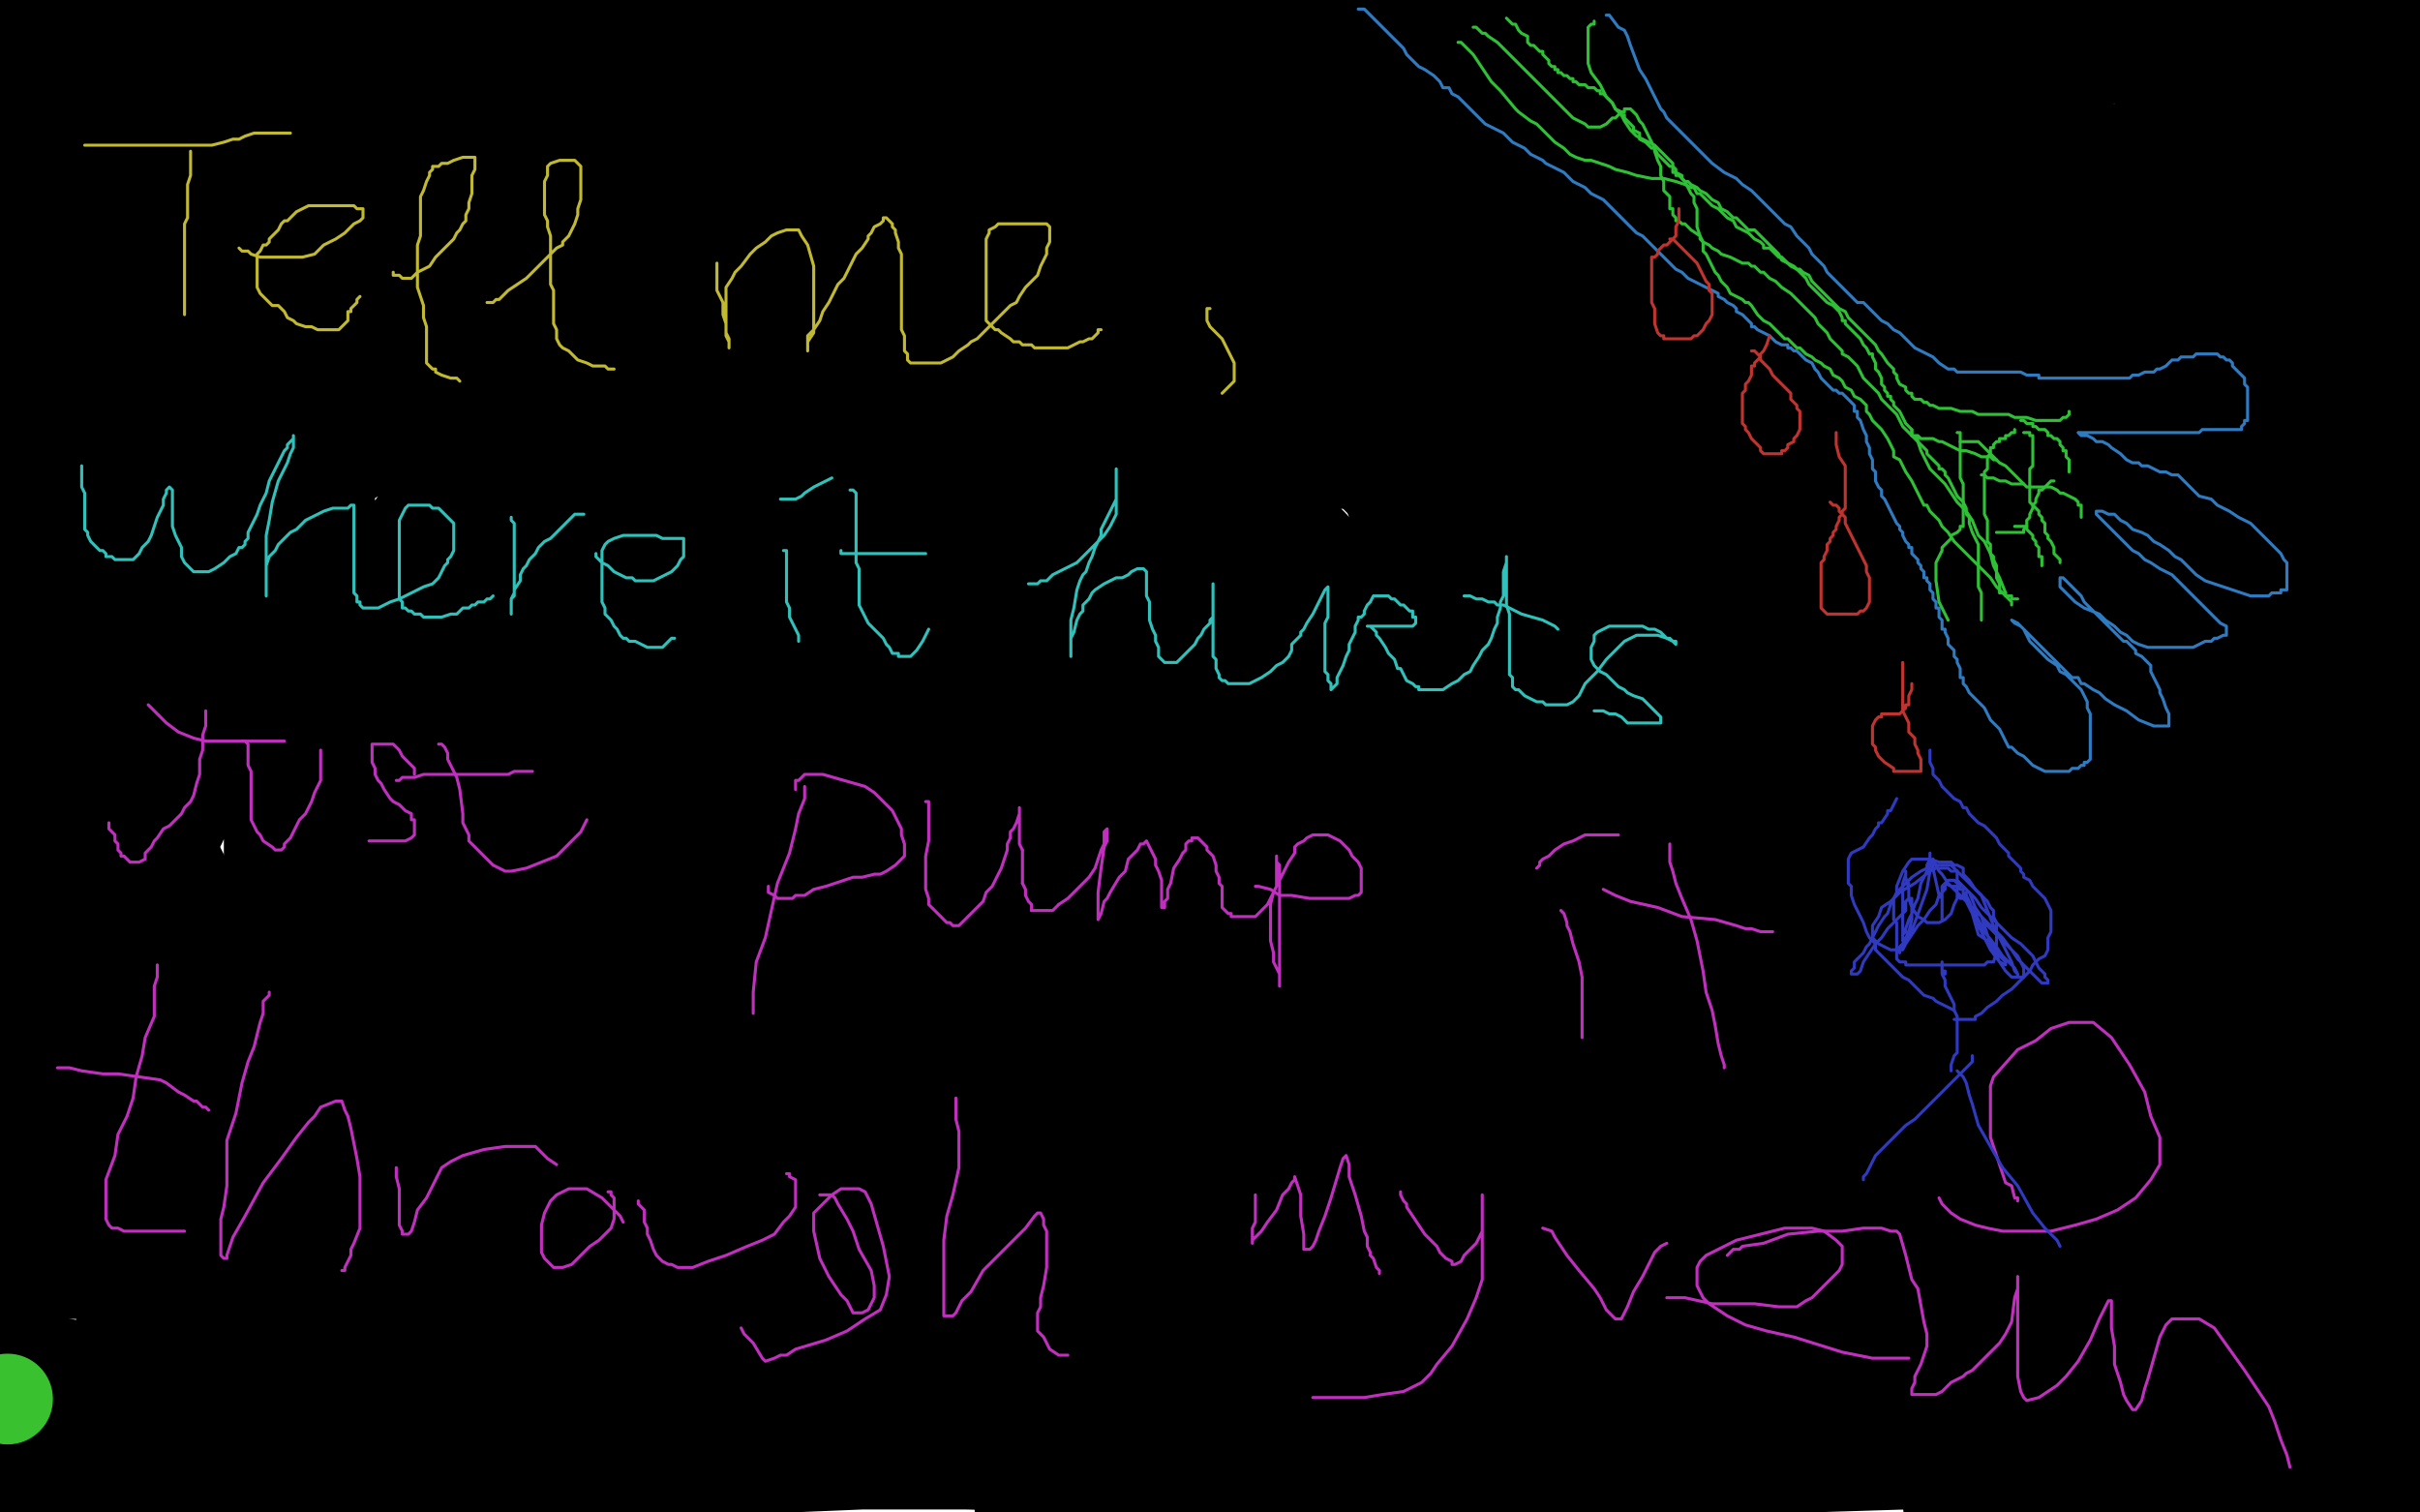 <?xml version="1.0" standalone="no"?>
<!DOCTYPE svg PUBLIC "-//W3C//DTD SVG 1.1//EN"
"http://www.w3.org/Graphics/SVG/1.1/DTD/svg11.dtd">

<svg width="800" height="500" version="1.1" xmlns="http://www.w3.org/2000/svg" xmlns:xlink="http://www.w3.org/1999/xlink" style="stroke-antialiasing: false"><desc>This SVG has been created on https://colorillo.com/</desc><rect x='0' y='0' width='800' height='500' style='fill: rgb(255,255,255); stroke-width:0' /><polyline points="65,476 68,476 68,476 84,476 84,476 92,475 92,475 102,474 102,474 109,472 109,472 115,470 115,470 116,470 114,472 112,473 111,474 110,475 107,476 102,478 97,480 85,482 77,483 67,485 60,487 55,488 52,489 49,489 47,489 46,489 45,489 45,488 44,488 43,488 42,488 40,487 38,487 35,487 33,487 32,487 30,489 28,490 26,492 23,493 21,493 19,493 17,494 16,494 15,494 13,495 12,495 12,493 13,493 13,492 14,492 15,491 16,490 17,489 18,488 20,487 23,485 30,483 38,481 48,480 57,479 75,480 83,481 91,481 100,481 110,482 117,483 128,486 134,487 137,488 139,489 141,490 144,491 148,492 158,494 165,494 173,494 181,494 191,494 205,494 215,493 222,492 228,490 230,490 232,489 230,490 227,492 224,493 219,494 214,494 200,495 190,496 179,496 170,496 162,496 155,496 145,495 138,495 131,494 124,493 118,492 107,490 102,489 99,489 97,489 96,489 95,489 94,489 93,489 91,489 89,490 87,491 85,493 81,497 83,498 86,497 90,496 94,495 104,493 123,490 128,490 133,489 140,489 150,488 155,487 161,487 171,487 181,487 192,487 206,485 222,485 237,485 249,484 259,483 267,482 268,482 268,481 264,481 260,481 242,479 218,479 189,476 158,472 124,467 92,467 66,465 60,465 58,465 60,464 65,463 69,462 78,461 104,457 153,455 209,451 266,451 319,451 389,447 421,446 436,446 439,446 437,446 432,446 424,447 413,450 385,452 336,456 238,455 170,455 115,451 86,449 75,449 74,449 80,448 90,446 109,446 131,447 185,447 246,447 330,449 378,451 422,451 457,451 488,451 497,452 498,452 498,453 494,455 489,458 472,466 438,475 394,481 360,485 319,484 285,484 261,485 249,486 248,486 256,486 269,484 284,482 300,482 335,479 372,479 413,475 464,470 477,468 478,468 474,469 469,470 465,471 452,476 431,484 402,487 381,490 366,493 355,493 344,495 340,496 338,497 337,497 340,497 346,496 354,496 367,496 409,490 425,489 488,477 536,473 568,470 597,464 620,461 643,461 647,461 645,461 641,461 637,463 616,466 593,469 569,472 541,475 506,477 498,479 481,482 471,485 465,487 463,488 462,489 460,490 459,491 459,492 462,492 465,492 470,492 488,492 535,488 570,484 598,481 627,479 651,479 668,479 680,479 693,479 695,479 694,479 691,480 686,481 681,481 656,485 630,484 598,485 554,486 531,486 516,486 508,486 505,486 506,486 512,486 525,486 541,486 575,484 613,480 657,478 711,484 737,486 763,489 779,490 792,492 795,492 793,493 788,494 783,495 775,496 756,499 740,499 702,498 693,497 686,496 681,496 676,496 671,496 664,496 659,496 655,496 652,496 649,496 645,497 644,497 647,497 652,495 658,494 687,483 703,479 718,476 729,473 739,468 748,464 758,461 762,460 764,460 761,460 754,460 744,460 731,460 697,460 662,460 631,460 605,460 581,458 573,458 571,458 578,458 588,458 601,457 614,455 643,453 669,453 698,453 719,452 732,451 736,451 735,451 729,453 719,455 653,459 592,467 554,473 444,487 399,493 378,493 367,493 362,493 365,493 371,492 379,489 390,486 406,481 454,469 511,459 594,442 647,442 696,440 736,435 765,433 778,432 785,432 785,433 781,434 768,435 753,437 700,441 591,436 516,432 453,428 398,424 363,426 350,428 346,428 351,427 359,422 377,418 396,413 448,411 503,412 560,420 622,424 666,424 699,424 702,424 702,425 700,426 692,428 679,429 660,431 636,433 530,435 460,432 383,426 331,427 297,430 284,433 281,433 289,430 299,426 315,422 339,416 402,408 468,406 519,404 556,405 580,408 585,408 586,408 571,408 549,408 527,407 426,395 351,394 290,394 239,396 210,397 192,399 187,399 186,399 187,399 192,396 200,395 226,390 274,384 342,382 426,385 499,387 564,393 625,397 634,398 628,400 618,401 577,405 531,404 477,405 411,404 342,409 288,415 253,419 222,424 216,425 208,427 206,428 209,428 213,428 223,426 247,421 292,417 346,409 406,403 454,403 482,405 476,407 463,408 448,408 363,420 298,429 228,435 167,437 116,441 92,443 86,444 92,444 105,442 121,440 161,434 202,430 243,426 290,425 296,424 297,424 293,424 285,425 272,427 256,429 195,434 151,436 104,438 76,436 64,434 64,433 71,428 87,421 119,416 163,410 204,406 240,402 277,397 282,397 278,397 272,400 261,403 235,412 206,417 144,421 98,421 61,420 32,421 21,421 20,421 21,419 32,411 53,402 91,391 140,381 188,379 241,377 254,377 257,377 250,380 242,382 231,385 203,390 159,392 116,391 88,391 69,391 63,391 63,390 67,388 72,385 77,384 88,382 96,380 109,379 111,379 111,383 109,386 106,388 99,396 93,401 86,414 84,423 83,431 82,438 82,442 82,444 82,445 82,446 82,447 82,448 77,449 68,449 58,449 47,449 39,449 38,449 38,448 38,446 38,445 39,442 41,438 43,436 45,434 46,434 47,434 48,438 49,441 52,448 54,453 55,461 55,466 55,473 55,476 55,479 55,481 55,483 54,484 53,484 51,485 49,485 44,484 39,481 34,476 27,473 20,471 17,470 16,469 15,468 14,466 13,464 12,463 12,461 12,460 12,459 12,457 13,456 13,455 14,455 15,454 18,452 21,451 22,451 22,452 22,453 22,455 21,456 19,458 17,461 15,464 13,467 10,470 9,471 9,472 8,472 8,471 8,470 8,467 8,464 8,461 8,458 7,455 7,453 7,452 7,449 7,447 7,445 7,443 7,442 7,441 7,440 7,439 7,438 7,437 7,436 7,434 7,432 7,430 7,428 8,426 9,424 9,421 10,420 10,418 10,417 11,416 11,414 11,412 11,411 12,409 12,408 12,407 12,405 12,404 12,403 12,400 12,398 12,396 12,394 12,393 11,392 11,391 11,389 10,387 9,385 9,384 8,382 8,379 8,377 7,375 7,373 6,371 5,369 4,366 4,364 3,362 3,360 3,359 3,357 3,355 3,353 3,351 3,349 3,347 3,345 3,343 4,341 5,339 5,338 6,336 6,334 6,332 7,330 7,328 8,326 8,325 8,323 8,322 8,320 8,317 8,315 8,313 8,311 8,309 8,307 8,305 8,303 8,301 8,299 8,297 8,294 8,292 9,290 9,288 10,286 10,283 10,280 11,275 12,273 12,271 13,269 13,267 14,265 14,264 14,262 14,261 14,260 14,258 15,256 15,253 15,251 15,249 15,247 16,245 16,243 17,238 17,235 17,233 17,230 17,227 17,225 17,223 17,220 17,218 17,216 17,214 16,212 15,209" style="fill: none; stroke: #000000; stroke-width: 30; stroke-linejoin: round; stroke-linecap: round; stroke-antialiasing: false; stroke-antialias: 0; opacity: 1.0"/>
<polyline points="11,199 11,200 11,200 11,202 11,202 11,203 11,203 11,204 11,204 11,207 11,207 11,213 11,218 10,221 10,226 9,229 8,232 6,235 5,238 4,241 2,245 1,247 0,250 0,251 0,252 0,249 2,244 3,241 4,237 6,230 9,223 9,219 9,217 9,213 9,211 9,208 9,204 7,199 6,196 5,191 5,188 4,186 4,183 4,177 5,174 7,171 9,169 11,167 12,165 12,164 13,163 15,160 16,158 18,156 20,154 21,152 22,150 23,149 24,146 25,144 25,142 25,140 25,138 25,135 25,132 25,129 25,127 24,124 23,122 21,119 20,118 18,115 17,114 17,112 16,112 14,115 13,117 12,120 10,126 8,130 7,132 6,134 5,136 3,139 2,141 1,144 0,128 0,127 1,123 1,122 1,121 1,118 1,116 1,114 1,112 1,110 1,108 1,105 1,103 0,67 1,66 3,63 3,62 5,59 6,57 7,56 7,55 7,54 7,53 7,52 7,51 8,49 8,47 8,45 9,42 9,40 9,39 9,38 9,36 9,35 9,32 9,31 9,30 9,28 9,27 9,25 9,22 10,20 10,19 10,17 10,16 10,14 10,12 10,9 10,8 10,7 10,6 9,6 8,5 7,5 8,5 9,5 12,5 16,6 23,8 28,8 34,9 39,9 45,10 49,11 54,12 61,12 67,14 75,14 82,15 90,16 101,16 110,17 118,17 126,18 136,18 150,18 161,18 171,18 180,18 188,18 195,18 206,18 212,17 219,16 228,16 237,16 247,16 256,17 268,18 276,20 283,20 290,20 297,20 303,20 310,20 318,19 324,19 331,19 338,19 345,19 354,18 356,18 357,18 355,18 350,18 347,20 342,20 327,21 320,21 314,21 307,21 301,21 296,21 293,21 286,21 281,19 275,17 269,15 263,13 253,10 246,9 239,9 234,9 227,9 223,9 216,10 213,11 210,11 207,11 205,11 203,11 201,11 198,11 195,11 193,12 191,12 189,12 186,12 183,12 180,12 178,12 176,12 174,12 172,12 169,12 167,12 164,12 162,12 158,12 156,12 151,11 146,11 144,10 141,9 138,9 134,9 130,9 124,8 120,6 114,6 110,6 107,6 104,6 100,6 97,6 92,6 87,6 82,5 76,3 73,2 71,2 69,2 68,2 70,2 75,2 80,2 86,1 113,0 136,0 162,0 188,2 214,2 377,0 378,0 379,0 376,1 373,2 368,4 363,5 351,7 340,7 331,7 321,7 310,7 303,7 300,7 298,7 296,7 295,7 298,6 303,5 306,5 311,5 326,5 342,5 369,5 383,5 396,5 414,5 441,5 475,3 496,0 624,0 623,0 618,1 599,5 586,7 521,13 495,15 432,23 388,27 357,27 338,26 320,28 298,31 269,32 258,32 247,32 239,32 236,32 238,32 244,32 253,32 261,34 276,36 305,39 343,41 390,44 427,48 461,52 487,55 512,58 519,60 521,62 521,63 509,67 493,72 477,74 425,78 372,84 319,88 271,90 239,93 210,95 184,97 174,98 165,99 157,101 152,104 157,103 165,103 178,103 194,103 240,101 317,89 376,85 431,79 475,71 507,68 531,64 546,61 547,60 541,60 528,60 509,58 490,58 442,61 385,69 326,71 271,71 222,75 162,79 140,82 135,83 134,83 142,82 152,81 168,79 187,77 237,73 290,67 351,65 423,57 464,53 493,53 506,52 508,52 507,52 501,52 490,52 475,54 426,60 370,66 302,68 212,74 161,76 133,78 120,78 119,78 122,77 131,76 141,74 170,71 201,67 233,64 267,62 313,60 355,58 372,57 381,55 383,55 380,55 375,55 367,57 336,57 293,57 240,57 200,56 171,53 169,52 169,51 174,51 182,51 192,51 205,51 253,51 274,49 282,47 283,47 283,46 278,47 270,47 261,49 248,49 220,46 191,43 162,40 153,36 153,35 158,34 161,33 166,33 187,33 232,35 260,37 289,35 298,32 299,32 294,34 289,35 280,36 259,39 231,39 196,38 155,36 114,34 80,34 68,33 65,32 65,30 67,29 70,28 80,26 98,23 114,21 129,21 137,24 138,25 138,27 137,29 131,31 117,34 93,37 67,40 32,42 15,43 6,40 0,17 1,17 4,17 17,17 25,17 32,18 34,18 35,19 37,21 39,23 40,25 42,27 43,30 43,32 43,34 42,36 42,38 39,41 37,43 35,45 33,48 31,51 29,56 25,63 22,69 20,75 18,79 16,83 15,85 15,87 15,88 15,89 16,90 16,91 16,93 16,95 16,102 15,104 12,108 11,109 11,110 14,108 17,105 19,104 24,100 30,95 36,91 39,88 41,86 44,83 50,79 56,76 63,74 69,70 79,66 87,63 95,61 105,60 119,59 129,59 142,59 155,59 168,59 179,60 188,61 196,62 197,62 196,62 192,64 187,64 175,64 164,63 151,62 133,60 121,59 110,59 95,59 88,60 82,63 75,65 69,67 59,69 52,71 46,71 39,72 36,73 35,73 34,74 34,75 34,76 33,76 33,77 32,78 32,79 32,81 32,84 32,86 32,95 32,101 32,108 29,115 28,119 27,122 27,126 27,130 27,131 27,132 28,131 29,130 31,127 36,123 43,118 54,110 64,103 77,95 98,89 142,84 168,82 192,79 205,76 212,75 213,75 212,75 208,75 204,75 190,78 169,81 143,86 117,92 94,102 77,110 66,118 59,124 56,130 55,137 54,141 54,143 54,144 54,145 55,144 58,143 62,142 73,139 89,136 106,129 124,121 140,116 159,111 175,109 190,107 191,107 190,109 186,112 181,116 173,120 132,130 97,137 71,144 50,148 41,152 39,154 38,155 38,157 39,159 40,161 42,162 46,162 52,161 61,158 71,154 81,150 88,146 90,144 89,145 88,149 84,151 82,153 78,157 70,164 63,169 51,175 44,177 40,179 38,181 37,182 37,183 37,184 38,185 39,187 40,189 42,195 44,199 46,202 47,203 48,205 48,207 48,208 48,209 47,208 46,203 46,199 45,192 43,185 41,183 39,180 39,179 38,178 36,177 35,177 33,177 31,177 29,178 27,181 25,187 24,189 24,190 24,192 24,194 24,195 24,197 24,200 25,202 26,204 27,206 28,208 30,211 31,213 32,215 33,217 33,219 34,221 34,223 35,225 35,227 35,229 36,231 36,233 36,235 36,238 36,240 36,242 36,244 35,246 35,248 34,254 34,260 33,262 32,265 30,268 30,271 30,273 30,275 30,277 30,279 30,281 30,282 30,284 30,286 30,288 30,291 30,293 30,295 30,297 30,302 30,307 30,310 30,313 30,316 32,319 34,321 37,327 38,331 39,335 41,337 41,339 43,342 44,344 45,347 46,350 47,353 48,355 48,357 48,360 48,362 48,364 48,366 48,368 48,370 47,373 47,375 47,377 46,379 45,380 45,381 44,382 43,384 42,386 41,387 40,388 37,387 34,385 32,383 31,380 30,378 28,375 28,373 27,371 25,369 24,367 24,365 23,362 23,360 22,357 22,355 22,354 22,353 22,352 22,350 22,348 23,347 23,346 24,345 25,344 26,344 28,343 30,343 31,343 34,343 36,343 38,343 44,347 47,351 49,354 50,356 51,357 51,360 51,362 51,364 51,365 51,367 51,369 51,371 54,371 56,370 59,370 62,369 65,368 72,367 82,365 91,363 99,362 110,359 125,358 141,358 163,358 179,358 196,358 210,358 226,359 243,359 259,359 274,359 296,360 314,364 340,369 382,376 395,378 424,383 465,388 497,390 523,390 555,388 575,389 589,389 606,389 620,389 629,389 634,389 635,389 632,387 628,385 624,384 602,380 565,374 512,364 450,362 380,360 306,345 225,333 118,327 57,325 16,321 5,319 0,318 3,318 6,318 11,318 35,318 75,315 130,307 197,303 308,302 369,304 426,299 471,295 499,291 505,289 506,288 507,288 506,289 501,291 495,292 469,295 425,299 372,307 307,309 223,304 116,309 64,313 37,316 32,318 40,319 56,319 78,319 131,318 198,310 282,310 365,311 446,305 518,306 579,308 585,308 582,310 574,312 561,314 523,316 462,324 392,332 329,336 260,337 205,335 179,335 173,335 177,334 190,332 212,330 241,330 274,330 365,331 425,326 473,322 500,320 506,321 506,322 505,322 496,325 468,330 410,341 338,345 241,346 91,348 9,346 30,330 57,328 105,326 149,324 173,321 185,321 194,321 196,322 196,323 193,324 190,326 185,326 166,326 138,329 104,331 69,330 30,325 22,324 10,319 7,317 6,315 6,312 6,307 9,300 13,295 16,292 18,290 20,289 23,289 30,289 36,289 46,292 54,294 61,296 64,299 65,301 66,304 66,306 66,307 66,305 65,300 64,297 61,290 59,286 57,283 56,281 55,280 55,283 55,288 55,291 55,297 56,299 56,300 56,299 56,295 55,291 50,281 48,272 47,266 47,263 47,258 47,256 47,252 48,246 49,240 50,238 51,235 52,232 53,230 55,226 57,224 59,220 61,218 63,215 65,213 67,210 68,208 69,205 70,201 71,198 72,196 73,192 74,188 74,185 74,183 74,179 75,176 75,173 75,170 76,163 78,160 80,158 81,156 82,155 85,152 86,150 88,148 90,146 95,144 101,142 112,138 118,137 125,135 132,133 142,131 151,129 166,126 175,125 183,124 190,123 196,122 202,122 211,122 218,122 225,121 233,121 241,120 249,118 260,118 266,118 276,117 286,116 295,116 306,116 316,116 333,116 344,115 355,115 366,115 375,115 385,115 394,115 409,115 417,116 427,116 441,113 452,113 465,114 480,114 496,114 507,114 518,114 529,114 536,114 542,113 546,112 552,110 559,108 565,106 570,105 577,103 584,100 591,99 594,98 596,97 596,96 594,96 590,96 587,96 579,96 569,97 557,98 546,99 537,100 524,101 514,101 504,100 495,99 482,98 458,96 437,96 414,94 399,94 385,95 374,95 367,95 364,95 363,95 362,95 364,95 369,94 373,94 388,91 409,86 438,85 466,83 508,85 534,88 552,90 567,90 578,90 587,90 600,89 606,89 611,88 616,88 623,87 627,87 629,87 628,87 623,87 617,87 596,86 570,86 542,85 516,84 495,81 482,78 474,76 474,75 476,75 481,74 488,72 509,69 538,66 569,66 610,66 631,63 642,60 645,59 641,61 634,61 626,62 616,62 584,59 556,56 530,54 515,52 509,52 509,51 513,50 519,48 525,47 542,43 568,39 581,37 587,37 582,38 574,38 563,38 555,39 526,42 497,46 466,46 445,46 436,44 435,44 439,42 445,41 453,40 466,38 490,37 529,33 548,29 566,27 579,26 586,25 589,25 591,25 595,25 605,25 614,25 625,25 635,25 650,25 654,25 664,24 676,22 682,22 687,22 688,22 689,22 689,23 688,24 684,27 675,33 667,36 656,40 645,42 633,46 624,50 616,53 607,56 600,59 599,60 599,61 599,62 600,62 601,62 602,62 607,62 614,62 621,63 628,64 632,65 636,66 633,62 628,59 623,55 613,53 605,51 599,51 594,50 583,50 578,50 576,50 577,50 580,50 585,53 592,57 605,63 620,73 631,80 636,86 639,90" style="fill: none; stroke: #000000; stroke-width: 30; stroke-linejoin: round; stroke-linecap: round; stroke-antialiasing: false; stroke-antialias: 0; opacity: 1.0"/>
<polyline points="641,96 642,103 642,110 642,116 642,123 642,133 642,140 641,146 640,152 637,159 634,166 631,173 627,180 621,193 614,204 606,217 598,229 590,241 580,257 577,263 575,270 573,277 571,284 571,291 569,300 567,304 565,306 563,308 560,310 556,312 550,312 545,310 539,303 532,296 527,290 523,285 518,280 515,273 512,258 513,247 520,236 530,223 539,213 546,203 559,187 567,175 583,152 586,146 592,138 597,127 599,121 601,114 601,107 602,104 605,100 606,98 608,92 609,91 611,88 612,86 613,84 615,82 616,81 617,81 618,81 619,85 621,88 625,98 625,110 625,126 622,137 619,146 616,156 615,169 615,177 615,184 615,192 615,202 615,209 614,217 610,227 608,235 606,245 603,256 600,266 595,274 588,284 582,290 579,295 577,297 575,299 573,300 572,301 570,302 568,303 567,303 566,303 565,298 564,295 563,292 562,288 560,280 560,270 560,258 564,233 566,219 569,211 571,205 573,196 577,186 578,181 579,176 581,173 583,170 585,167 587,162 592,152 594,148 596,146 597,144 598,142 600,140 601,138 601,137 601,139 602,144 602,149 602,158 602,168 601,178 598,187 596,197 592,207 591,214 590,219 589,225 588,228 588,231 588,233 587,236 586,238 585,240 584,241 584,242 583,243 582,244 580,246 578,247 575,249 572,251 569,252 566,254 564,254 562,254 560,255 559,255 557,254 555,252 553,249 551,246 548,241 547,236 545,230 544,224 543,219 543,221 543,224 543,227 543,233 543,237 543,240 544,245 546,248 548,256 549,259 550,261 550,263 550,264 550,266 550,267 549,269 548,271 546,272 545,273 544,274 542,274 539,275 537,275 535,275 534,275 531,274 529,274 528,274 528,273 528,269 528,268 528,267 529,266 530,264 532,263 533,262 535,260 537,258 538,258 538,257 537,256 536,256 535,256 534,256 529,256 519,256 512,258 504,260 497,262 489,266 480,269 465,273 427,285 401,288 366,292 322,294 284,299 265,305 247,308 241,309 238,309 240,309 248,308 257,306 272,300 315,290 359,282 396,271 428,261 456,250 474,240 487,227 492,223 493,221 493,220 492,220 489,220 485,220 470,226 433,235 392,249 355,262 292,279 247,292 219,302 203,304 200,306 205,306 211,304 219,301 248,293 295,280 371,262 424,250 470,238 497,230 505,227 500,229 492,233 479,238 461,244 418,255 335,270 270,274 221,278 192,281 184,284 181,284 180,281 179,279 178,276 176,273 174,266 171,257 171,250 171,243 171,238 173,231 175,224 179,214 185,207 192,201 199,194 206,189 212,185 219,182 229,178 236,176 243,174 252,171 264,169 281,166 304,163 322,164 336,168 347,171 357,175 363,178 369,188 371,194 374,204 376,214 376,227 376,238 363,257 350,269 331,289 307,307 285,320 259,330 233,340 207,344 198,345 190,345 183,342 175,332 166,322 155,309 148,298 141,285 136,276 134,265 130,241 127,226 127,215 127,208 129,201 133,195 140,188 150,177 155,172 160,169 166,167 173,164 180,162 187,160 198,156 206,155 216,154 230,153 247,151 273,148 290,146 302,143 312,142 322,141 331,141 346,137 357,137 366,137 376,137 386,137 395,137 405,137 411,139 422,141 428,143 435,144 441,146 446,148 450,151 452,155 455,158 457,160 459,163 462,171 464,178 465,183 466,190 468,197 469,202 469,208 469,212 469,220 469,224 468,227 468,230 467,232 466,235 465,235 465,236 463,238 461,238 458,239 454,239 449,239 442,238 434,236 424,232 415,230 407,226 396,223 391,221 389,220 388,219 386,218 384,216 383,214 380,211 380,209 380,207 380,205 380,203 380,201 380,199 381,196 381,194 381,192 382,190 382,186 382,184 382,180 382,178 382,176 381,175 380,173 378,172 376,170 374,168 372,166 370,164 367,162 363,160 354,157 348,155 345,154 343,154 342,154 340,153 338,153 336,153 335,153 339,153 342,153 347,152 352,150 365,150 372,150 377,152 383,154 388,156 400,160 403,162 415,165 420,167 423,169 425,171 428,174 430,176 434,180 436,183 438,185 439,187 440,191 440,194 439,197 437,200 431,206 424,212 413,220 406,227 400,232 397,235 395,237 394,239 393,240 392,240 392,241 392,243 392,244 392,245 392,246 392,247 393,248 390,244 388,241 387,240 386,238 385,238 383,236 382,235 382,234 382,232 382,231 384,228 386,226 389,223 391,221 393,219 396,217 399,215 402,211 405,208 405,205 406,203 406,201 405,197 404,196 401,189 399,187 398,185 397,183 396,181 396,182 396,183 396,184 397,187 397,188 398,190 399,192 400,193 402,194 404,197 405,198 407,200 410,202 412,204 417,206 420,207 425,207 428,207 433,206 437,205 446,201 451,200 457,198 461,198 463,198 464,198 464,199 464,201 462,205 451,211 442,213 432,215 427,217 425,218 424,218 423,216 423,212 423,208 429,201 435,196 450,188 464,182 481,181 502,181 520,183 539,186 547,189 550,195 552,202 552,208 550,215 543,222 534,230 523,236 499,240 488,241 479,239 474,236 472,230 470,223 470,213 474,206 482,199 491,196 501,194 514,194 529,198 530,200 531,202 531,206 530,210 524,215 503,217 489,217 478,215 473,212 471,211 471,207 471,205 476,202 483,198 492,195 505,191 520,188 535,186 538,186 538,188 536,190 535,191 530,195 524,197 522,198 521,198 521,197 522,194 524,189 532,177 541,166 550,156 562,146 564,145 568,143 571,141 574,139 575,138 575,137 575,136 575,135 575,134 575,132 575,131 575,128 576,124 577,122 575,122 570,124 562,125 546,127 529,128 511,128 496,131 493,131 491,132 489,132 486,133 480,133 470,133 463,133 456,132 452,132 450,132 453,132 458,132 466,132 473,132 512,130 535,130 554,127 573,127 586,127 592,127 593,127 593,128 588,130 583,132 551,136 514,140 477,144 450,147 441,148 440,148 440,149 440,151 441,152 444,153 455,155 487,156 510,156 534,156 545,156 549,157 549,158 548,158 547,159 546,159 541,160 532,163 519,165 498,168 490,169 486,170 482,171 480,173 478,175 475,179 472,181 468,183 461,186 454,188 448,189 444,189 442,189 441,189 438,190 436,190 433,190 432,190 431,190 428,189 426,188 424,187 418,187 415,186 413,185 412,184 411,183 408,182 404,180 400,177 395,175 391,173 384,171 378,169 363,163 353,160 345,158 335,156 326,153 316,151 307,148 292,146 283,144 275,141 267,139 258,138 252,136 246,134 236,133 232,133 227,133 223,133 217,132 212,132 202,133 195,136 187,138 178,140 172,143 163,146 161,148 159,150 158,151 158,152 157,153 156,154 155,155 155,156 153,157 152,157 150,159 147,162 145,164 142,166 140,169 137,173 136,178 135,180 135,181 143,180 151,177 157,175 175,172 194,170 210,170 220,169 224,169 226,169 228,169 229,168 226,169 222,171 219,172 214,173 203,175 193,177 182,179 168,183 158,187 150,192 143,197 141,200 139,202 138,204 137,208 137,210 137,213 137,216 137,219 137,222 139,226 142,232 144,235 147,240 149,245 151,251 153,257 155,264 158,270 160,277 160,284 160,290 160,292 159,293 159,290 158,286 157,281 155,276 154,273 152,266 151,256 149,249 147,241 146,234 146,227 148,220 150,213 151,208 152,204 154,201 157,193 158,191 162,181 164,178 165,176 165,175 166,175 166,177 167,180 168,186 168,190 168,197 167,201 166,204 164,207 163,209 160,212 157,215 156,216 156,217 156,218 156,216 156,211 156,206 156,202 156,193 154,190 153,188 152,188 150,189 149,192 145,199 138,210 129,223 120,239 114,251 110,266 108,278 106,293 106,301 108,307 109,310 110,312 111,312 112,307 113,301 114,292 116,279 116,253 116,225 115,199 110,172 107,156 105,147 102,137 102,129 101,124 100,121 100,113 100,110 100,109 100,110 100,118 102,126 103,147 103,173 103,202 103,223 101,242 97,262 95,271 93,281 91,286 90,288 89,289 89,290 89,289 89,283 89,275 89,266 91,250 91,227 91,210 88,194 85,181 82,174 80,172 78,170 77,169 76,169 75,169 72,173 69,178 62,189 57,200 54,214 53,223 53,231 53,240 54,247 55,254 56,259 56,265 56,269 56,272 56,274 56,276 56,277 56,278 58,276 60,272 61,269 63,263 65,259 66,254 69,243 70,236 70,230 70,223 70,217 71,212 72,209 72,207 72,205 72,203 72,202 72,200 73,198 73,195 74,193 76,190 78,186 81,180 83,177 86,175 90,172 93,166 99,163 103,160 108,156 113,153 116,152 119,150 122,148 124,147 127,145 133,143 136,142 138,140 140,139 141,138 142,137 143,136 144,135 145,135 148,133 152,131 159,128 166,126 173,125 182,123 196,119 214,118 233,118 250,120 276,121 296,121 323,123 339,125 356,128 374,131 397,134 421,136 463,141 486,145 505,148 519,151 533,158 549,171 557,181 565,192 572,202 581,214 593,230 606,255 609,266 610,274 609,284 602,292 591,301 575,308 548,315 537,319 527,323 516,326 507,328 497,331 487,334 483,336 478,338 473,341 466,343 459,346 454,351 454,353 454,355 454,356 456,357 460,357 477,356 498,355 530,351 564,346 605,344 637,342 668,345 712,346 736,348 748,349 755,350 756,350 756,351 756,352 752,354 735,357 706,359 662,363 618,363 564,358 535,358 521,359 514,361 513,361 513,362 513,363 516,364 534,367 563,370 604,382 648,388 714,387 749,383 767,382 771,381 766,381 760,381 751,382 723,386 688,391 659,391 643,391 638,391 638,390 639,390 642,390 648,391 663,394 672,395 682,396 692,399 700,400 704,402 705,403 705,405 702,409 697,410 684,414 665,415 647,416 638,416 633,416 634,416 638,416 642,416 647,415 674,413 700,410 728,407 752,405 765,404 775,404 783,404 784,404 785,404 786,404 787,405 787,406 788,407 788,408 788,409 789,410 789,411 790,412 791,415 791,417 793,420 794,421 794,423 794,425 794,426 794,428 795,429 795,431 795,433 795,434 795,436 793,439 792,441 791,444 790,447 789,449 788,452 786,454 785,456 784,458 783,460 781,462 780,464 779,466 779,468 779,470 779,471 778,473 778,474 778,476 778,477 778,478 778,479 778,480 778,481 778,482 778,483 779,483 780,482 781,481 782,480 785,478 787,476 789,475 790,474 792,473 793,473 793,472 794,472 795,472 795,471 796,469 796,468 797,466 798,463 798,458 798,453 798,450 798,445 797,439 796,432 796,425 794,419 791,405 790,400 789,394 789,392 789,390 789,386 789,381 791,375 793,373 794,371 796,369 797,367 798,364 799,362 799,338 799,337 798,335 797,334 796,332 794,332 793,334 791,335 789,338 787,340 785,342 782,345 781,347 779,352 777,355 775,357 772,360 770,362 768,364 766,365 766,363 766,361 766,357 766,355 767,352 768,350 769,348 770,345 771,342 772,338 773,336 773,334 774,332 775,330 776,328 776,325 777,323 777,321 778,319 778,317 778,316 779,315 779,314 779,313 779,312 779,310 779,307 779,305 780,305 780,304 780,303 780,302 780,300 780,298 781,298 781,297 781,296 782,296 782,295 782,294 783,294" style="fill: none; stroke: #000000; stroke-width: 30; stroke-linejoin: round; stroke-linecap: round; stroke-antialiasing: false; stroke-antialias: 0; opacity: 1.0"/>
<polyline points="783,292 783,290 784,289 784,288 785,286 785,285 785,283 785,281 785,280 785,279 785,280 785,281 785,282 785,283 786,285 786,288 787,293 787,295 787,299 787,301 787,305 787,307 787,309 787,312 787,314 787,316 787,318 787,320 787,322 787,324 787,326 787,327 787,325 787,324 787,322 785,319 783,315 782,312 781,310 781,307 780,305 779,303 778,301 776,298 774,295 773,294 773,293 771,291 769,289 766,287 764,285 758,283 751,282 740,279 714,275 697,273 685,271 675,269 661,266 653,264 644,261 626,260 607,258 586,259 559,262 548,262 540,264 535,266 533,268 532,270 532,272 533,274 539,277 546,280 554,280 568,280 597,281 659,282 705,284 756,284 798,283 777,305 761,307 717,309 679,312 638,316 621,317 616,318 613,318 614,318 618,317 622,316 644,313 675,311 713,311 741,313 764,315 776,315 777,315 777,316 776,317 772,319 768,320 749,324 720,328 689,331 662,334 648,337 653,337 663,335 676,334 692,334 733,336 764,338 787,342 793,341 782,340 753,336 735,334 698,331 666,327 640,327 623,327 614,327 609,326 606,325 605,325 603,325 601,325 599,325 597,325 597,324 597,321 597,317 601,312 604,306 609,300 612,296 615,294 622,293 636,290 649,290 665,291 676,292 684,294 685,294 685,295 682,296 677,296 671,298 656,300 629,305 613,307 598,310 587,313 579,315 576,317 573,319 570,321 568,322 566,323 563,325 561,325 562,325 563,325 564,325 563,328 560,328 557,330 553,331 542,332 526,333 510,335 503,336 501,336 504,336 508,336 513,335 538,330 559,327 579,321 593,315 601,307 606,299 608,289 612,270 616,260 619,252 623,244 625,237 626,230 628,220 630,213 632,208 633,201 635,194 636,187 636,182" style="fill: none; stroke: #000000; stroke-width: 30; stroke-linejoin: round; stroke-linecap: round; stroke-antialiasing: false; stroke-antialias: 0; opacity: 1.0"/>
<polyline points="616,9 618,8 618,8 620,7 620,7 627,4 627,4 635,3 635,3 642,2 642,2 647,1 647,1 652,0 652,0 656,0 663,0 674,0 684,0 691,0 695,1 697,2 698,2 698,3 700,4 702,6 703,8 704,10 705,12 705,13 706,15 707,18 708,21 709,23 711,25 713,27 715,29 717,31 720,32 725,32 731,32 736,32 745,32 751,31 756,30 761,30 763,28 765,27 768,26 770,25 772,24 774,22 775,21 776,21 771,20 766,19 761,17 752,15 742,13 732,10 728,8 728,7 730,6 731,6 738,5 742,5 753,5 763,2 769,2 774,2 778,2 781,2 787,1 789,1 790,1 791,3 792,4 793,5 795,7 797,9 798,11 799,13 779,42 778,42 777,42 772,42 769,42 762,42 753,38 750,36 748,34 746,32 746,30 747,28 750,27 752,27 753,27 755,28 758,30 767,35 770,37 772,39 774,41 776,43 777,46 777,50 776,54 773,56 767,60 758,62 748,65 731,65 718,66 702,66 690,63 682,61 679,60 678,59 677,59 675,55 675,53 675,50 676,46 679,43 683,41 684,41 685,41 686,44 687,48 688,50 689,53 690,61 687,68 677,74 658,79 638,81 627,81 622,80 620,76 620,71 625,65 635,61 653,57 689,55 711,55 733,56 748,56 757,57 764,57 765,57 761,58 753,58 745,59 734,59 693,57 674,54 666,53 665,53 665,52 666,52 668,52 673,52 684,52 702,49 719,46 737,43 754,37 759,35 760,34 757,34 750,38 740,42 711,50 674,62 642,73 614,87 605,96 600,104 599,111 599,118 608,127 617,130 634,133 657,133 686,132 709,125 726,117 736,111 737,109 737,108 735,108 732,108 712,110 699,112 652,117 623,122 607,126 602,129 606,128 612,127 620,126 631,124 691,121 767,115 786,115 792,153 782,159 771,163 758,170 712,186 693,193 681,195 679,195 679,193 681,190 688,183 696,175 719,167 735,164 746,162 750,162 749,164 743,170 733,180 715,189 697,199 678,209 663,215 657,217 657,214 661,208 665,203 672,194 680,183 690,173 705,166 709,164 709,168 709,172 708,177" style="fill: none; stroke: #000000; stroke-width: 30; stroke-linejoin: round; stroke-linecap: round; stroke-antialiasing: false; stroke-antialias: 0; opacity: 1.0"/>
<polyline points="708,177 701,188 698,193 679,212 669,222 662,229 659,230 658,231 658,230 664,214 671,199 681,184 695,166 712,156 727,150 729,150 730,154 729,172 726,191 720,220 710,243 695,271 685,281 675,290 668,293 666,293 662,285 659,269 656,246 652,223 651,197 649,178 649,168 649,165 650,165 652,169 653,185 655,201 662,225 665,241 666,247 666,249 666,250 666,249 665,241 664,235 658,222 650,207 648,202 647,200 646,200 645,202 641,208 639,217 629,240 622,257 617,276 617,279 618,278 622,274 626,271 631,266 646,250 656,234 663,226 670,221 676,219 680,219 684,221 687,228 688,239 688,251 685,264 680,272 673,279 672,279 672,273 672,268 672,262 681,249 699,236 733,218 750,215 757,215 758,216 758,223 758,231 748,247 741,255 734,260 732,261 731,261 728,258 724,246 723,238 723,231 726,224 733,221 740,219 749,221 756,228 765,238 770,249 774,260 775,268 772,278 768,279 763,279 759,274 757,268 754,259 751,246 749,231 752,224 755,217 761,214 762,214 762,216 758,222 751,227 722,244 693,254 662,257 638,257 629,256 628,252 631,242 637,231 644,221 654,211 682,202 705,199 726,200 737,205 745,212 748,220 752,230 752,237 747,244 739,249 728,249 712,249 689,239 678,229 671,215 668,202 668,193 676,185 692,183 702,183 710,183 713,184 713,187 713,197 713,206 709,216 705,221 698,224 691,226 687,226 685,226 682,222 681,217 681,211 686,204 696,197 706,189 717,184 719,182 719,180 718,178 712,173 706,169 693,163 683,160 674,159 666,157 662,156 666,156 671,157 676,158 681,161 694,164 698,167 699,167 700,167 699,167 695,164 692,162 685,160 678,157 667,155 658,155 651,153 649,153 649,152 651,150 653,149 656,147 664,145 678,142 692,140 705,139 720,136 731,133 741,131 746,131 751,130 758,130 764,130 771,130 773,130 772,130 769,130 766,131 762,132 755,135 753,137 751,140 751,141 751,145 751,148 749,151 748,153 746,156 746,158 745,160 745,161 745,162 746,162 750,162 753,161 760,160 767,160 774,160 777,161 780,163 782,166 784,170 786,176 787,180 787,187 786,192 782,203 780,210 778,216 776,219 773,222 773,223 771,225 770,226 769,226 768,226 764,225 757,218 752,215 750,213 748,210 746,208 745,204 745,202 744,199 744,197 744,196 745,196 749,196 752,196 755,196 759,196 769,194 771,193 772,193 773,193 774,193 777,195 779,196 780,196 781,196 782,192 782,190 783,184 784,183 784,181 786,178" style="fill: none; stroke: #000000; stroke-width: 30; stroke-linejoin: round; stroke-linecap: round; stroke-antialiasing: false; stroke-antialias: 0; opacity: 1.0"/>
<polyline points="786,178 786,176 787,174 789,171 791,169 794,166 797,164 799,162 799,234 798,235 796,238 794,241 792,243 790,247 788,249 786,252 785,254 785,255 785,256 786,256 787,255 788,255 789,255 791,256 795,258 799,261 798,254 796,251 792,247 786,238 779,225 773,213 769,199 766,184 765,167 765,164 769,154 771,152 773,146 775,142 777,136 780,131 783,127 785,124 788,118 790,111 792,106 793,103 796,96 796,94 797,92 797,88 797,81 796,75 795,70 794,64 794,58 794,53 794,46 794,39 794,30 794,23 795,19 795,15 795,13 797,15 797,18 797,22 797,29 795,40 793,47 791,55 788,64 786,73 784,83 781,91 779,100 771,112 765,121 758,127 753,131 751,133 750,129 749,125 749,120 749,109 749,97 750,90 750,86 751,81 752,79 752,77 753,76 754,75 755,74 756,74 757,74 759,74 760,74 761,75 764,78 764,80 766,81 767,83 768,84 769,84 770,85 771,85 772,86 772,87 770,88 768,88 764,88 758,88 748,88 733,90 722,92 708,95 696,97 686,100 678,101 668,101 665,101 663,101 661,101 660,101 658,101 656,101 655,101 654,101 654,100 657,99 661,97 668,94 676,92 686,90 699,87 713,85 724,83 738,82 741,81 742,81 741,82 740,83 739,84 730,86 723,89 713,91 700,94 685,96 664,99 615,101 586,104 555,110 529,116 509,124 490,131 471,138 448,148 401,164 369,174 341,186 312,198 283,212 257,224 226,234 178,250 155,256 136,262 123,266 119,268 119,270 123,270 127,269 135,266 156,260 196,252 280,234 332,222 396,209 459,199 512,193 541,190 549,187 550,187 547,190 542,192 533,196 520,201 498,205 437,213 327,220 257,224 194,232 145,238 123,244 117,250 117,252 120,253 128,254 143,254 166,249 211,239 299,235 360,235 421,231 472,227 501,222 508,221 507,221 503,222 497,223 471,229 426,236 367,244 310,249 202,261 141,267 117,270 115,271 119,270 126,269 142,266 168,263 199,256 245,254 293,251 364,247 402,244 426,244 433,244 433,245 429,246 421,247 398,250 363,250 324,245 290,242 257,233 251,226 252,218 260,209 275,201 296,192 351,181 389,175 413,173 425,173 426,173 425,174 421,176 415,180 407,184 375,189 322,195 270,199 213,205 156,211 143,214 141,214 143,214 150,213 165,212 181,210 232,204 285,196 339,192 396,192 446,192 491,190 500,190 496,192 488,194 475,195 456,197 399,199 336,194 277,192 214,188 163,184 141,183 136,180 138,177 145,173 158,169 189,164 202,163 247,159 270,156 292,154 308,154 323,155 334,157 348,162 371,167 400,175 438,185 482,197 526,213 572,229 614,250 648,274 696,303 751,327 9,478 2,462" style="fill: none; stroke: #000000; stroke-width: 30; stroke-linejoin: round; stroke-linecap: round; stroke-antialiasing: false; stroke-antialias: 0; opacity: 1.0"/>
<circle cx="2.5" cy="462.5" r="15" style="fill: #39c12f; stroke-antialiasing: false; stroke-antialias: 0; opacity: 1.0"/>
<polyline points="28,48 31,48 32,48 35,48 49,48 55,48 60,48 64,48 66,48 69,48 70,48 74,47 77,46 79,46 81,45 84,44 86,44 89,44 91,44 93,44 95,44 96,44" style="fill: none; stroke: #c1b92f; stroke-width: 1; stroke-linejoin: round; stroke-linecap: round; stroke-antialiasing: false; stroke-antialias: 0; opacity: 1.0"/>
<polyline points="63,50 63,51 63,51 63,53 63,53 63,54 63,54 63,55 63,55 63,56 63,56 63,58 63,58 62,61 62,61 62,62 62,62 62,64 62,66 62,68 62,71 62,72 61,74 61,76 61,78 61,80 61,82 61,85 61,87 61,89 61,91 61,93 61,94 61,96 61,97 61,98 61,100 61,101 61,102 61,103 61,104" style="fill: none; stroke: #c1b92f; stroke-width: 1; stroke-linejoin: round; stroke-linecap: round; stroke-antialiasing: false; stroke-antialias: 0; opacity: 1.0"/>
<polyline points="79,82 80,83 80,83 81,83 81,83 82,83 82,83 83,84 83,84 86,85 86,85 88,85 88,85 89,85 89,85 90,85 90,85 92,85 94,85 97,85 100,85 104,84 107,81 111,79 114,77 117,74 119,73 120,72 120,71 120,70 120,69 119,69 118,69 117,68 116,68 114,68 112,68 110,68 108,68 106,68 104,68 102,68 100,69 98,70 97,71 96,72 95,73 94,73 93,74 92,76 91,77 90,78 89,79 89,80 88,81 87,81 86,83 85,84 85,86 85,88 85,91 85,93 85,94 85,95 86,97 87,98 90,101 92,101 93,102 94,103 95,105 97,106 98,107 101,108 103,108 105,109 106,109 108,109 109,109 110,109 111,109 112,109 113,108 114,107 115,106 115,105 115,104 115,103 116,103 116,102 117,101 118,100 118,99 119,98" style="fill: none; stroke: #c1b92f; stroke-width: 1; stroke-linejoin: round; stroke-linecap: round; stroke-antialiasing: false; stroke-antialias: 0; opacity: 1.0"/>
<polyline points="130,90 130,91 130,91 131,91 131,91 132,91 132,91 133,92 133,92 134,92 134,92 135,92 135,92 136,92 136,92 138,90 138,90 142,88 144,85 147,82 149,80 150,79 151,77 152,76 153,74 154,73 154,71 155,69 155,67 156,64 156,63 156,60 156,58 157,56 157,55 157,54 157,53 157,52 156,52 154,52 153,52 150,53 148,54 147,54 146,54 145,55 144,55 143,55 143,56 142,57 142,58 141,60 140,63 139,65 139,67 139,69 139,71 139,73 139,76 139,78 138,81 138,83 138,88 138,90 138,93 138,95 139,98 140,101 140,103 140,105 141,108 141,110 141,112 141,114 141,115 141,117 141,118 141,119 141,120 142,121 143,122 144,122 144,123 146,124 149,125 151,125 152,126" style="fill: none; stroke: #c1b92f; stroke-width: 1; stroke-linejoin: round; stroke-linecap: round; stroke-antialiasing: false; stroke-antialias: 0; opacity: 1.0"/>
<polyline points="161,100 162,100 162,100 163,100 163,100 164,99 164,99 165,99 165,99 166,98 166,98 168,96 168,96 171,94 171,94 174,92 174,92 176,90 178,88 180,86 182,84 184,82 186,81 186,80 188,78 189,76 190,74 191,71 191,69 192,66 192,63 192,61 192,59 192,58 192,57 192,56 192,55 191,54 190,53 189,53 187,53 186,53 185,53 182,54 181,55 181,56 181,58 180,60 180,62 180,65 180,67 180,69 180,71 181,73 181,75 182,78 182,80 182,82 182,83 182,85 182,87 182,89 182,92 182,94 183,96 183,98 183,100 183,102 183,105 183,107 184,109 184,110 184,111 184,112 185,114 186,115 188,116 189,117 190,118 191,119 194,120 196,121 198,121 200,121 201,122 202,122 203,122" style="fill: none; stroke: #c1b92f; stroke-width: 1; stroke-linejoin: round; stroke-linecap: round; stroke-antialiasing: false; stroke-antialias: 0; opacity: 1.0"/>
<polyline points="237,87 237,88 237,88 237,89 237,89 237,90 237,90 237,91 237,91 237,94 237,94 237,96 237,96 238,98 238,98 239,100 239,100 239,102 239,104 240,107 240,109 240,110 241,112 241,113 241,115 241,113 240,111 240,110 240,108 240,102 240,99 240,95 242,92 243,90 245,88 248,84 250,82 253,80 255,78 257,77 260,76 261,76 262,76 263,76 264,76 265,78 267,81 269,88 269,93 269,99 269,104 269,106 269,108 269,110 267,113 267,115 267,116 267,115 267,113 267,112 267,111 269,109 271,106 272,103 274,100 275,98 276,96 277,94 279,92 280,90 281,88 282,86 283,84 285,82 287,79 287,78 288,77 289,75 291,74 292,73 292,72 293,72 294,73 295,74 295,75 296,76 296,77 297,80 297,82 298,84 298,86 298,87 298,88 298,89 298,92 298,94 298,96 298,98 298,101 298,102 298,105 298,107 298,109 299,111 299,114 299,116 300,117 300,118 300,119 301,120 302,120 303,120 304,120 305,120 306,120 307,120 310,120 311,120 315,118 317,116 320,114 321,113 323,112 326,109 328,107 330,105 332,103 334,101 336,100 337,98 339,95 341,93 343,91 344,88 346,84 346,82 347,80 347,79 347,77 347,76 347,75 346,74 345,74 344,74 343,74 342,74 340,74 337,74 335,74 333,74 331,74 330,74 329,75 327,76 327,77 326,79 326,81 326,83 326,86 326,88 326,90 326,91 326,93 326,95 326,97 326,99 326,100 326,101 326,103 326,105 326,106 327,107 328,108 329,109 330,109 331,110 334,112 335,113 337,113 338,114 339,114 340,114 341,114 342,115 343,115 344,115 345,115 346,115 349,115 351,115 353,115 355,114 357,113 358,113 360,112 361,112 362,111 363,110 363,109 364,109" style="fill: none; stroke: #c1b92f; stroke-width: 1; stroke-linejoin: round; stroke-linecap: round; stroke-antialiasing: false; stroke-antialias: 0; opacity: 1.0"/>
<polyline points="400,102 399,102 399,102 399,103 399,103 399,104 399,104 399,105 399,105 399,106 399,106 400,108 400,108 402,110 402,110 404,112 404,112 405,114 406,116 407,118 408,120 408,121 408,124 408,126 406,128 404,130" style="fill: none; stroke: #c1b92f; stroke-width: 1; stroke-linejoin: round; stroke-linecap: round; stroke-antialiasing: false; stroke-antialias: 0; opacity: 1.0"/>
<polyline points="27,154 27,155 27,155 27,156 27,156 27,157 27,157 27,159 27,159 27,161 27,161 28,163 28,163 28,165 28,165 28,167 28,167 28,168 28,170 28,173 28,175 29,176 29,177 30,179 31,180 33,182 34,182 35,183 35,184 37,184 38,185 40,185 41,185 42,185 43,185 44,185 45,184 46,183 47,181 49,179 50,177 51,174 52,171 53,169 54,167 54,165 55,163 55,162 56,161 57,162 57,163 57,164 57,166 57,168 57,170 57,172 57,174 58,177 59,179 60,181 60,183 60,184 61,186 62,187 63,188 64,189 65,189 66,189 67,189 68,189 69,189 71,188 74,186 76,184 78,183 79,181 80,181 81,180 81,179 82,178 82,176 83,174 85,170 86,167 87,165 88,163 89,159 90,157 92,153 93,151 94,149 95,148 95,147 96,146 97,145 97,144 97,145 97,148 96,150 95,153 92,159 90,166 89,172 88,177 88,180 88,183 88,186 88,188 88,190 88,192 88,194 88,196 88,197 88,196 88,192 88,191 88,189 88,187 89,184 91,182 92,180 94,178 96,176 98,175 101,172 103,171 105,170 107,169 110,168 113,168 115,168 116,167 117,167 117,169 117,170 117,171 117,173 117,176 117,178 117,181 117,183 117,184 117,186 117,188 117,190 117,193 117,194 117,195 117,196 118,197 118,199 119,199 119,200 120,201 121,201 122,201 123,201 125,201 127,200 129,199 132,198 134,197 136,196 138,195 140,194 143,193 145,191 146,189 147,187 148,186 148,185 149,184 150,182 150,180 150,178 150,176 150,175 150,173 148,171 146,169 145,168 143,168 142,167 141,167 138,167 136,167 135,167 134,168 133,170 132,172 132,175 132,177 132,178 132,180 132,182 132,184 132,186 132,189 132,191 132,193 132,194 132,196 132,198 133,199 133,201 134,201 135,202 136,202 137,203 138,203 139,203 140,204 142,204 144,204 146,204 149,203 151,203 152,202 153,201 155,201 156,200 157,200 158,199 159,199 160,199 161,198 162,198 163,197" style="fill: none; stroke: #2fc1ba; stroke-width: 1; stroke-linejoin: round; stroke-linecap: round; stroke-antialiasing: false; stroke-antialias: 0; opacity: 1.0"/>
<polyline points="169,171 169,172 169,172 170,173 170,173 170,174 170,174 170,176 170,176 170,180 170,180 170,183 170,183 170,185 170,185 170,187 170,187 170,190 170,192 170,194 170,195 170,197 169,198 169,199 169,200 169,201 169,203 169,200 169,199 169,198 170,196 170,195 172,192 172,190 173,188 174,187 175,185 177,183 178,181 179,180 180,179 182,178 183,177 185,175 187,173 189,171 190,170 191,170 192,170 193,170" style="fill: none; stroke: #2fc1ba; stroke-width: 1; stroke-linejoin: round; stroke-linecap: round; stroke-antialiasing: false; stroke-antialias: 0; opacity: 1.0"/>
<polyline points="197,183 197,184 197,184 198,185 198,185 199,186 199,186 201,187 201,187 203,189 203,189 205,190 205,190 207,191 207,191 208,191 208,191 209,191 210,192 211,192 213,192 214,192 216,192 218,191 220,190 222,189 223,188 224,187 225,185 226,184 226,182 226,181 226,180 226,179 226,178 225,178 224,178 223,178 221,178 219,178 217,177 216,177 214,177 212,177 211,177 209,177 208,177 206,177 203,178 201,179 200,180 199,182 199,183 199,185 199,187 199,189 199,191 199,192 199,193 199,194 199,195 199,197 199,198 199,199 200,201 200,203 202,205 203,207 204,208 205,210 206,211 207,211 208,212 210,212 212,213 214,214 215,214 216,214 219,214 220,213 221,212 222,211 223,211" style="fill: none; stroke: #2fc1ba; stroke-width: 1; stroke-linejoin: round; stroke-linecap: round; stroke-antialiasing: false; stroke-antialias: 0; opacity: 1.0"/>
<polyline points="259,182 260,182 260,182 260,183 260,183 260,184 260,184 260,185 260,185 260,186 260,186 260,187 260,187 260,190 260,190 260,192 260,192 260,194 260,197 260,199 261,201 261,204 263,208 264,210 264,211 264,212" style="fill: none; stroke: #2fc1ba; stroke-width: 1; stroke-linejoin: round; stroke-linecap: round; stroke-antialiasing: false; stroke-antialias: 0; opacity: 1.0"/>
<polyline points="258,165 259,165 259,165 260,165 260,165 261,165 261,165 263,165 263,165 265,164 265,164 266,163 266,163 269,161 269,161 271,160 273,159 275,158" style="fill: none; stroke: #2fc1ba; stroke-width: 1; stroke-linejoin: round; stroke-linecap: round; stroke-antialiasing: false; stroke-antialias: 0; opacity: 1.0"/>
<polyline points="281,162 282,162 282,162 283,163 283,163 283,164 283,164 283,165 283,165 283,167 283,167 283,169 283,169 283,172 283,172 283,174 283,174 283,176 283,178 283,181 283,184 283,186 284,188 284,190 284,192 284,194 284,198 284,200 285,202 286,204 287,206 289,208 292,211 293,213 294,214 295,216 296,216 297,216 297,217 298,217 299,217 300,217 301,217 303,215 305,212 306,210 307,208" style="fill: none; stroke: #2fc1ba; stroke-width: 1; stroke-linejoin: round; stroke-linecap: round; stroke-antialiasing: false; stroke-antialias: 0; opacity: 1.0"/>
<polyline points="306,183 305,183 305,183 304,183 304,183 303,183 303,183 302,183 302,183 301,183 301,183 300,183 300,183 299,183 299,183 298,183 298,183 296,183 293,183 291,183 289,183 287,183 286,183 284,183 283,183 282,183 281,183 280,183 279,183 278,183 278,182" style="fill: none; stroke: #2fc1ba; stroke-width: 1; stroke-linejoin: round; stroke-linecap: round; stroke-antialiasing: false; stroke-antialias: 0; opacity: 1.0"/>
<polyline points="340,193 342,193 342,193 343,193 343,193 344,192 344,192 346,192 346,192 348,190 348,190 352,188 352,188 354,187 354,187 356,186 356,186 358,184 360,182 362,180 365,177 367,174 368,172 369,170 369,167 369,166 369,164 369,162 369,160 369,158 369,156 369,155 369,157 369,158 369,160 369,163 369,165 368,167 367,169 366,171 364,175 364,177 363,179 362,181 361,184 360,186 359,189 358,190 357,192 356,195 355,201 354,205 354,209 354,211 354,213 354,215 354,216 354,217 354,216 354,214 354,213 354,211 355,209 356,205 357,203 358,202 358,200 360,198 361,196 362,195 365,193 367,192 369,191 370,191 371,191 373,190 374,189 376,188 378,188 379,189 379,190 379,191 379,193 379,195 379,197 380,199 380,201 380,203 380,205 381,208 382,210 382,212 383,214 383,215 383,216 383,217 384,218 385,219 386,219 387,219 388,219 389,219 390,218 391,217 394,214 395,213 396,211 397,210 398,208 399,207 400,206 400,205 401,204 401,203 401,201 401,200 401,198 401,195 401,193 401,195 401,196 401,197 401,198 401,200 401,202 401,204 401,206 401,208 401,210 401,212 401,214 401,217 402,218 402,220 402,221 403,223 403,224 404,225 405,225 406,226 407,226 408,226 409,226 410,226 411,226 412,226 413,226 415,225 417,224 420,222 422,220 424,219 426,217 427,215 427,213 429,211 430,210 430,209 431,208 432,206 434,203 435,201 436,199 437,197 438,195 439,194 439,195 439,196 439,197 439,198 439,200 439,202 439,204 438,206 438,209 438,211 438,213 438,215 438,217 438,220 438,222 439,223 439,225 440,226 440,227 440,228 441,227 442,226 442,225 442,224 443,222 444,220 445,217 446,215 446,213 447,211 448,209 448,207 449,205 449,204 450,204 451,203 451,202 452,200 453,199 454,197 455,197 456,197 457,197 459,197 460,198 461,198 462,199 463,200 464,200 465,201 466,202 467,202 467,204 468,204 468,205 468,206 467,207 466,207 464,207 462,207 461,207 459,207 458,207 456,207 455,207 454,207 453,207 452,207 453,207 454,208 455,209 455,210 456,211 458,214 459,216 461,218 462,221 463,221 464,223 465,225 467,226 468,227 469,227 469,228 470,228 471,228 472,228 473,228 474,228 475,228 476,228 477,228 480,226 482,225 484,223 486,222 487,220 489,217 490,215 492,213 493,211 494,208 495,206 495,204 496,201 496,199 497,197 497,195 497,193 497,190 497,189 498,186 498,185 498,184 498,185 498,187 498,188 498,191 498,193 498,195 498,197 498,198 498,200 499,203 499,206 499,208 499,210 499,212 499,214 499,216 499,219 499,220 499,221 499,223 500,224 500,225 500,227 501,228 502,228 503,229 504,230 506,231 508,232 510,232 511,233 513,233 514,233 515,233 516,233 518,233 520,232 522,230 524,226 526,224 528,222 531,218 533,216 535,214 537,212 539,211 541,210 542,210 544,210 545,210 546,210 547,210 548,210 551,211 553,212 554,212 554,213 553,212 552,211 551,211 549,209 547,208 545,208 543,207 541,207 539,207 536,207 534,207 532,207 530,208 528,209 527,210 527,212 526,214 526,216 526,218 527,220 529,222 531,223 532,224 535,227 537,228 538,229 540,230 543,231 545,233 546,234 547,235 548,236 549,237 549,238 549,239 548,239 547,239 545,239 543,239 540,239 538,239 536,237 534,236 532,236 530,235 528,235 527,235" style="fill: none; stroke: #2fc1ba; stroke-width: 1; stroke-linejoin: round; stroke-linecap: round; stroke-antialiasing: false; stroke-antialias: 0; opacity: 1.0"/>
<polyline points="515,208 514,207 514,207 512,206 512,206 510,205 510,205 503,203 503,203 499,201 499,201 497,200 497,200 495,200 495,200 494,199 492,199 490,198 488,198 486,197 484,197" style="fill: none; stroke: #2fc1ba; stroke-width: 1; stroke-linejoin: round; stroke-linecap: round; stroke-antialiasing: false; stroke-antialias: 0; opacity: 1.0"/>
<polyline points="68,235 68,236 68,236 68,237 68,237 68,238 68,238 68,240 68,240 67,243 67,243 67,248 67,248 66,251 66,251 66,254 66,254 66,256 65,259 64,263 63,265 61,267 60,269 58,271 56,273 54,274 52,277 51,278 50,280 49,281 48,282 48,284 46,285 45,285 43,285 42,284 41,283 40,283 40,282 39,281 39,280 39,279 38,278 38,276 37,275 36,274 36,272" style="fill: none; stroke: #c12fbf; stroke-width: 1; stroke-linejoin: round; stroke-linecap: round; stroke-antialiasing: false; stroke-antialias: 0; opacity: 1.0"/>
<polyline points="80,245 81,245 81,245 82,246 82,246 82,247 82,247 82,248 82,248 82,249 82,249 82,251 82,251 82,253 82,253 83,255 83,257 83,260 83,261 83,263 83,264 83,266 83,267 83,269 83,271 84,273 85,275 86,276 87,278 90,280 91,281 92,281 93,281 94,280 94,279 95,278 96,277 97,275 98,273 99,271 101,269 102,267 103,265 104,262 106,258 106,256 106,254 106,252 106,250 106,248" style="fill: none; stroke: #c12fbf; stroke-width: 1; stroke-linejoin: round; stroke-linecap: round; stroke-antialiasing: false; stroke-antialias: 0; opacity: 1.0"/>
<polyline points="137,256 137,255 137,255 137,254 137,254 136,253 136,253 135,252 135,252 134,251 134,251 133,250 133,250 132,248 132,248 130,246 129,246 128,246 127,246 126,246 125,246 124,246 123,246 123,247 123,248 123,249 123,252 124,254 124,256 125,258 126,259 127,261 129,264 130,265 132,266 134,268 136,269 136,271 137,271 137,272 137,273 137,274 137,275 137,276 136,277 134,278 133,278 132,278 131,278 129,278 128,278 127,278 126,278 125,278 124,278 123,278 122,278" style="fill: none; stroke: #c12fbf; stroke-width: 1; stroke-linejoin: round; stroke-linecap: round; stroke-antialiasing: false; stroke-antialias: 0; opacity: 1.0"/>
<polyline points="145,246 146,246 146,246 147,247 147,247 148,249 148,249 148,251 148,251 149,253 149,253 150,255 150,255 151,257 151,257 152,261 152,261 153,269 153,271 153,272 154,274 155,276 155,278 156,279 158,281 159,282 161,284 163,286 165,287 167,288 169,288 174,287 179,285 184,283 188,279 190,277 192,275 193,273 194,271" style="fill: none; stroke: #c12fbf; stroke-width: 1; stroke-linejoin: round; stroke-linecap: round; stroke-antialiasing: false; stroke-antialias: 0; opacity: 1.0"/>
<polyline points="176,255 175,255 175,255 174,255 174,255 173,255 173,255 170,255 170,255 168,256 168,256 166,256 166,256 164,256 164,256 162,256 160,256 158,256 155,256 153,256 151,256 148,256 147,256 144,256 142,256 140,256 137,257 136,257 135,257 133,257 132,258 131,258" style="fill: none; stroke: #c12fbf; stroke-width: 1; stroke-linejoin: round; stroke-linecap: round; stroke-antialiasing: false; stroke-antialias: 0; opacity: 1.0"/>
<polyline points="49,233 50,234 50,234 51,235 51,235 52,236 52,236 53,237 53,237 55,239 55,239 59,242 59,242 64,244 64,244 68,245 68,245 74,245 80,245 87,245 94,245" style="fill: none; stroke: #c12fbf; stroke-width: 1; stroke-linejoin: round; stroke-linecap: round; stroke-antialiasing: false; stroke-antialias: 0; opacity: 1.0"/>
<polyline points="266,260 266,261 266,261 266,264 266,264 264,269 264,269 263,274 263,274 261,282 261,282 257,292 257,292 255,301 255,301 253,310 253,310 250,318 249,328 249,330 249,333 249,335" style="fill: none; stroke: #c12fbf; stroke-width: 1; stroke-linejoin: round; stroke-linecap: round; stroke-antialiasing: false; stroke-antialias: 0; opacity: 1.0"/>
<polyline points="263,261 263,260 263,260 263,258 263,258 264,258 264,258 265,257 265,257 266,256 266,256 267,256 267,256 268,256 268,256 271,256 272,256 279,258 286,260 289,262 291,264 293,266 295,268 296,270 297,272 298,274 298,276 299,279 299,280 299,281 299,283 298,284 296,286 293,288 291,289 289,289 285,290 282,290 279,291 273,293 269,294 266,296 263,296 262,297 261,297 259,297 258,297 257,297 256,296 254,295 254,293" style="fill: none; stroke: #c12fbf; stroke-width: 1; stroke-linejoin: round; stroke-linecap: round; stroke-antialiasing: false; stroke-antialias: 0; opacity: 1.0"/>
<polyline points="306,265 307,265 307,265 307,266 307,266 307,267 307,267 307,268 307,268 307,269 307,269 307,273 307,273 307,276 307,276 307,278 307,278 306,283 306,285 306,287 306,289 306,292 306,294 307,297 307,298 307,299 308,300 309,301 310,302 312,304 313,305 314,305 315,306 316,306 317,306 319,304 320,303 323,300 325,298 326,295 328,293 329,291 331,287 332,284 333,281 333,279 334,277 334,275 335,274 336,272 337,269 337,267 337,268 337,269 337,270 337,272 337,273 337,277 337,279 338,281" style="fill: none; stroke: #c12fbf; stroke-width: 1; stroke-linejoin: round; stroke-linecap: round; stroke-antialiasing: false; stroke-antialias: 0; opacity: 1.0"/>
<polyline points="350,299 353,297 356,294 358,292 360,290 362,287 363,284" style="fill: none; stroke: #c12fbf; stroke-width: 1; stroke-linejoin: round; stroke-linecap: round; stroke-antialiasing: false; stroke-antialias: 0; opacity: 1.0"/>
<polyline points="338,292 339,294 339,296 340,298 341,299 341,300 341,301" style="fill: none; stroke: #c12fbf; stroke-width: 1; stroke-linejoin: round; stroke-linecap: round; stroke-antialiasing: false; stroke-antialias: 0; opacity: 1.0"/>
<polyline points="338,281 338,283 338,285 338,287 338,289 338,291 338,292" style="fill: none; stroke: #c12fbf; stroke-width: 1; stroke-linejoin: round; stroke-linecap: round; stroke-antialiasing: false; stroke-antialias: 0; opacity: 1.0"/>
<polyline points="341,301 342,301 343,301 344,301 345,301 346,301 348,301 350,299" style="fill: none; stroke: #c12fbf; stroke-width: 1; stroke-linejoin: round; stroke-linecap: round; stroke-antialiasing: false; stroke-antialias: 0; opacity: 1.0"/>
<polyline points="363,284 364,281 365,279 365,277 365,275 366,274 366,275 366,278 365,280 364,287 363,295 363,298 363,300 363,302 363,303 363,304 364,302 365,298 366,297 367,295 370,290 372,288 373,284 375,282 376,281 377,279 378,279 379,278 381,282 382,284 382,286 383,288 384,291 384,295 384,298 384,300 385,300 385,298 386,297 386,294 387,292 388,287 390,284 391,282 392,281 392,280 392,279 393,278 394,278 394,277 395,277 396,277 397,278 398,279 399,280 399,281 401,283 402,286 402,288 403,290 403,292 404,293 404,295 404,297 404,299 404,300 405,301 406,302 407,302 407,303 408,303 409,303 410,303 411,303 412,303 413,303 414,303 415,303 416,302 417,301 419,299 420,297 421,295 422,293 422,291 422,290 422,288 422,286 422,284 422,283 422,284 422,285 423,286 423,287 423,289 423,291 423,293 423,298 423,302 423,307 423,309 423,312 423,315 423,318 423,320 423,321 423,323 423,325 423,326 423,325 423,322 421,318 421,315 420,311 420,307 420,303 420,301 420,299 421,295 422,293 423,291 424,289 425,287 426,285 428,282 428,280 429,279 431,278 432,277 434,276 435,276 436,276 437,276 439,276 441,277 443,278 446,281 447,283 449,285 450,287 450,288 450,290 450,292 450,294 450,295 449,296 448,296 446,297 444,297 441,297 438,297 433,297 427,296 423,296 420,294 416,293 415,293" style="fill: none; stroke: #c12fbf; stroke-width: 1; stroke-linejoin: round; stroke-linecap: round; stroke-antialiasing: false; stroke-antialias: 0; opacity: 1.0"/>
<polyline points="516,301 517,302 517,302 518,305 518,305 518,306 518,306 519,308 519,308 520,312 520,312 522,318 522,318 523,323 523,323 523,333 523,333 523,336 523,341 523,343" style="fill: none; stroke: #c12fbf; stroke-width: 1; stroke-linejoin: round; stroke-linecap: round; stroke-antialiasing: false; stroke-antialias: 0; opacity: 1.0"/>
<polyline points="508,287 509,286 509,286 509,285 509,285 510,284 510,284 512,283 512,283 514,281 514,281 517,279 517,279 520,278 520,278 522,277 524,276 527,276 531,276 535,276" style="fill: none; stroke: #c12fbf; stroke-width: 1; stroke-linejoin: round; stroke-linecap: round; stroke-antialiasing: false; stroke-antialias: 0; opacity: 1.0"/>
<polyline points="552,279 552,282 552,282 552,285 552,285 553,288 553,288 554,292 554,292 556,297 556,297 559,304 559,304 561,311 561,311 563,321 563,321 564,328 566,334 567,339 568,345 569,349 570,352 570,353" style="fill: none; stroke: #c12fbf; stroke-width: 1; stroke-linejoin: round; stroke-linecap: round; stroke-antialiasing: false; stroke-antialias: 0; opacity: 1.0"/>
<polyline points="586,308 582,308 582,308 579,307 579,307 577,307 577,307 574,306 574,306 567,304 567,304 556,303 556,303 548,300 548,300 539,298 539,298 534,296 532,295 530,294" style="fill: none; stroke: #c12fbf; stroke-width: 1; stroke-linejoin: round; stroke-linecap: round; stroke-antialiasing: false; stroke-antialias: 0; opacity: 1.0"/>
<polyline points="52,319 52,323 52,323 51,326 51,326 51,329 51,329 51,336 51,336 48,343 48,343 47,349 47,349 45,356 45,356 44,363 42,369 39,375 38,382 35,390 35,394 35,397 35,399 35,401 35,403 36,405 37,406 38,406 39,406 41,407 45,407 51,407 61,407" style="fill: none; stroke: #c12fbf; stroke-width: 1; stroke-linejoin: round; stroke-linecap: round; stroke-antialiasing: false; stroke-antialias: 0; opacity: 1.0"/>
<polyline points="69,367 68,366 68,366 67,366 67,366 66,365 66,365 65,364 65,364 64,364 64,364 61,362 61,362 59,361 59,361 55,358 55,358 53,357 46,356 39,355 34,355 27,354 23,353 20,353 19,353" style="fill: none; stroke: #c12fbf; stroke-width: 1; stroke-linejoin: round; stroke-linecap: round; stroke-antialiasing: false; stroke-antialias: 0; opacity: 1.0"/>
<polyline points="89,328 89,329 89,329 87,331 87,331 87,332 87,332 87,335 87,335 86,338 86,338 85,342 85,342 84,346 84,346 82,351 82,351 80,358 78,368 75,377 75,385 75,392 74,399 73,403 73,407 73,409 73,411 73,413 73,415 74,416 75,416 75,415 76,412 77,409 81,402 87,391 93,383 98,376 102,371 104,369 106,366 111,364 112,364 113,364 114,367 115,369 116,373 118,383 119,389 119,395 119,398 119,402 119,406 117,411 116,413 116,415 115,417 114,419 114,420 113,420" style="fill: none; stroke: #c12fbf; stroke-width: 1; stroke-linejoin: round; stroke-linecap: round; stroke-antialiasing: false; stroke-antialias: 0; opacity: 1.0"/>
<polyline points="131,386 131,389 131,389 132,393 132,393 132,396 132,396 132,399 132,399 132,405 132,405 133,407 133,407 133,408 133,408 134,408 135,408 136,407 137,404 138,400 141,396 143,392 146,386 149,384 153,382 160,380 167,379 175,379 177,379 179,381 181,383 184,385" style="fill: none; stroke: #c12fbf; stroke-width: 1; stroke-linejoin: round; stroke-linecap: round; stroke-antialiasing: false; stroke-antialias: 0; opacity: 1.0"/>
<polyline points="201,394 202,394 202,394 202,395 202,395 203,396 203,396 203,397 203,397 203,399 203,399 203,401 203,401 203,403 203,403 202,406 202,406 200,408 198,410 195,412 193,414 191,416 189,418 186,419 185,419 184,419 183,419 182,418 181,417 180,416 179,414 179,411 179,409 179,405 180,401 181,399 182,397 184,395 186,394 188,393 191,393 194,393 199,396 201,398 203,400 205,402 206,404" style="fill: none; stroke: #c12fbf; stroke-width: 1; stroke-linejoin: round; stroke-linecap: round; stroke-antialiasing: false; stroke-antialias: 0; opacity: 1.0"/>
<polyline points="211,397 211,398 211,398 213,400 213,400 213,401 213,401 213,404 213,404 214,406 214,406 214,408 214,408 215,410 215,410 216,413 217,415 219,417 221,418 222,418 224,419 226,419 229,419 234,417 240,415 247,412 252,410 256,408 259,404 261,402 263,399 263,396 263,394 263,391 263,390 261,389 261,388 260,388" style="fill: none; stroke: #c12fbf; stroke-width: 1; stroke-linejoin: round; stroke-linecap: round; stroke-antialiasing: false; stroke-antialias: 0; opacity: 1.0"/>
<polyline points="271,395 272,395 272,395 275,395 275,395 276,396 276,396 277,398 277,398 280,403 280,403 282,407 282,407 284,413 284,413 288,420 289,425 289,427 289,429 288,431 287,433 285,434 284,434 282,434 280,430 278,428 274,422 271,416 269,407 269,404 269,401 271,399 273,397 275,395 278,393 282,393 284,393 286,394 288,398 290,405 292,412 294,422 293,428 291,433 286,436 280,440 273,443 263,446 260,448 258,448 256,449 253,450 252,449 249,444 246,441 245,439" style="fill: none; stroke: #c12fbf; stroke-width: 1; stroke-linejoin: round; stroke-linecap: round; stroke-antialiasing: false; stroke-antialias: 0; opacity: 1.0"/>
<polyline points="316,363 316,364 316,364 316,366 316,366 316,370 316,370 317,374 317,374 317,381 317,381 317,386 317,386 315,395 315,395 313,402 312,410 312,417 312,424 312,429 312,434 312,435 313,435 314,435 315,435 316,434 318,430 321,427 325,420 330,415 336,409 339,406 342,402 343,401 344,401 345,403 345,405 346,407 346,414 346,419 345,425 344,429 344,432 343,434 343,437 343,440 345,442 347,446 350,448 353,448" style="fill: none; stroke: #c12fbf; stroke-width: 1; stroke-linejoin: round; stroke-linecap: round; stroke-antialiasing: false; stroke-antialias: 0; opacity: 1.0"/>
<polyline points="415,395 415,396 415,396 415,397 415,397 415,400 415,400 415,404 415,404 414,406 414,406 414,408 414,408 414,410 414,410 414,411 414,410 415,409 416,408 417,407 419,404 422,400 424,395 426,393 427,391 428,390 428,389 429,392 430,395 430,402 431,408 431,411 431,413 432,413 433,413 434,412 435,410 436,407 438,402 440,396 443,386 444,383 445,382 446,385 446,389 447,392 448,395 450,402 451,407 452,409 452,411 452,412 453,414 453,415 454,416 455,419 456,420 456,421" style="fill: none; stroke: #c12fbf; stroke-width: 1; stroke-linejoin: round; stroke-linecap: round; stroke-antialiasing: false; stroke-antialias: 0; opacity: 1.0"/>
<polyline points="463,394 463,395 463,395 464,397 464,397 465,398 465,398 465,399 465,399 467,402 467,402 469,405 469,405 471,408 471,408 473,410 473,410 475,412 476,414 478,416 480,417 480,418 481,418 483,417 484,415 485,414 486,413 488,411 489,409 490,407 490,405 490,401 490,399 490,398 490,397 490,396 490,395 490,397 490,400 490,404 490,409 490,416 490,423 488,429 485,436 480,445 475,451 473,454 470,457 464,460 457,461 451,462 440,462 434,462" style="fill: none; stroke: #c12fbf; stroke-width: 1; stroke-linejoin: round; stroke-linecap: round; stroke-antialiasing: false; stroke-antialias: 0; opacity: 1.0"/>
<polyline points="510,406 513,407 513,407 514,409 514,409 516,412 516,412 518,415 518,415 522,420 522,420 527,426 527,426 529,429 529,429 530,431 530,431 531,433 532,434 533,435 534,436 535,436 536,436 537,434 538,432 540,427 543,422 545,418 547,414 549,412 551,411" style="fill: none; stroke: #c12fbf; stroke-width: 1; stroke-linejoin: round; stroke-linecap: round; stroke-antialiasing: false; stroke-antialias: 0; opacity: 1.0"/>
<polyline points="551,429 552,429 552,429 554,429 554,429 557,429 557,429 566,431 566,431 580,431 580,431 588,432 588,432 594,432 594,432 597,430 599,429 601,427 603,425 606,422 608,420 609,418 609,416 609,414 609,412 607,410 603,407 599,406 590,406 582,408 574,410 566,414 564,415 562,417 561,419 561,422 561,425 563,429 565,431 568,433 571,435 577,438 584,440 593,442 609,447 619,449 626,449 631,449" style="fill: none; stroke: #c12fbf; stroke-width: 1; stroke-linejoin: round; stroke-linecap: round; stroke-antialiasing: false; stroke-antialias: 0; opacity: 1.0"/>
<polyline points="571,415 572,414 572,414 573,413 573,413 575,413 575,413 576,412 576,412 583,411 583,411 591,408 591,408 601,407 601,407 609,407 609,407 616,406 620,406 622,406 625,407 626,407 627,407 628,408 630,415 632,423 634,426 636,437 637,441 637,443 637,445 636,448 635,451 634,453 633,455 633,457 632,459 632,460 632,461 633,461 634,461 635,461 636,461 637,461 640,461 642,460 645,457 647,456 649,455 650,454 652,453 655,450 657,448 659,446 661,444 663,441 665,437 666,429 667,426 667,423 667,422 667,423 667,426 667,429 667,439 667,448 667,455 668,460 669,462 670,463 674,462 677,460 680,458 683,455 687,450 691,443 694,436 696,432 697,430 698,430 698,433 698,436 698,439 699,445 699,451 701,457 702,461 703,463 705,466 706,466 708,463 709,459 710,456 712,449 714,442 716,438 718,436 722,436 724,436 727,436 732,439 737,446 742,453 750,465 752,470 754,476 756,481 757,485" style="fill: none; stroke: #c12fbf; stroke-width: 1; stroke-linejoin: round; stroke-linecap: round; stroke-antialiasing: false; stroke-antialias: 0; opacity: 1.0"/>
<polyline points="667,397 667,396 667,396 666,396 665,392 663,391 662,388 660,382 658,376 658,369 658,359 659,356 667,347 673,344 678,340 684,338 688,338 692,338 698,343 704,352 709,361 711,369 714,376 714,385 711,390 706,396 700,400 693,403 686,405 678,407 669,407 662,407 657,406 653,405 648,403 645,401 642,398 641,396" style="fill: none; stroke: #c12fbf; stroke-width: 1; stroke-linejoin: round; stroke-linecap: round; stroke-antialiasing: false; stroke-antialias: 0; opacity: 1.0"/>
<polyline points="531,5 532,5 532,5 535,9 535,9 537,10 537,10 538,12 538,12 539,15 539,15 542,23 542,23 544,26 544,26 546,30 546,30 549,36 550,37 551,39 553,41 556,44 558,46 560,48 562,50 564,52 566,54 570,57 572,58 574,59 576,61 579,63 581,65 583,67 586,70 588,72 590,74 592,75 594,78 596,80 598,82 599,84 601,86 603,88 604,90 607,93 609,95 611,97 612,98 614,100 616,100 618,102 620,104 622,106 624,107 626,109 628,110 630,112 633,115 635,116 637,117 639,118 641,120 644,122 646,122 647,123 648,123 649,123 650,123 651,123 652,123 654,123 656,123 658,123 660,123 661,123 663,123 666,123 668,123 670,124 671,124 673,124 674,124 674,125 675,125 676,125 677,125 678,125 679,125 680,125 681,125 682,125 683,125 684,125 685,125 687,125 688,125 690,125 692,125 693,125 694,125 697,125 699,125 701,125 702,125 703,125 704,125 705,124 706,124 707,124 709,123 711,123 712,123 713,122 714,122 716,121 718,119 720,119 721,118 722,118 723,118 724,118 725,118 726,117 727,117 728,117 729,117 730,117 732,117 733,117 734,118 735,118 736,119 737,119 738,120 738,121 739,122 740,123 741,124 742,125 742,126 742,127 743,128 743,129 743,130 743,131 743,132 743,133 743,134 743,135 743,136 743,137 743,138 743,139 742,139 742,140 741,141 741,142 740,142 739,142 738,142 737,142 736,142 735,142 734,142 733,142 732,142 731,142 730,142 729,142 728,142 727,143 726,143 725,143 724,143 723,143 722,143 721,143 720,143 719,143 718,143 717,143 716,143 715,143 713,143 712,143 711,143 709,143 708,143 706,143 703,143 701,143 699,143 697,143 695,143 694,143 693,143 691,143 690,143 689,143 688,143 687,143 688,144 689,144 690,144 692,145 693,146 694,146 695,146 697,147 698,148 701,150 703,152 705,153 707,153 708,154 710,154 712,155 714,156 716,156 718,157 720,157 722,159 724,161 727,164 731,165 733,167 735,168 737,169 740,171 742,172 744,173 745,174 746,175 748,177 751,180 753,182 754,183 755,185 756,186 756,188 756,190 756,191 756,193 756,195 755,195 754,195 754,196 753,196 751,196 750,197 748,197 746,197 744,197 741,196 735,194 732,193 729,192 726,190 724,188 721,185 719,184 717,182 714,180 712,179 710,177 708,176 705,175 703,173 701,172 699,170 697,170 695,169 694,169 693,169 693,170 694,171 695,172 696,173 697,174 699,176 702,179 703,180 705,182 707,183 709,185 711,186 714,188 716,189 718,190 720,192 722,194 724,196 726,198 729,201 731,203 733,205 734,206 736,207 736,208 736,209 736,210 735,210 733,211 732,211 731,212 729,212 727,213 725,214 722,214 720,214 718,214 716,214 714,214 712,214 711,214 710,214 707,213 705,212 703,210 701,209 699,207 696,205 694,203 689,201 686,199 684,197 682,195 681,194 681,193 681,192 681,191 682,191 683,192 684,193 685,194 688,197 689,199 691,201 693,203 695,205 697,207 700,210 702,212 703,212 706,215 706,216 708,217 711,220 711,222 712,224 713,226 714,228 714,229 715,231 716,234 717,236 717,238 717,240 716,240 715,240 714,240 712,240 707,238 703,235 699,233 696,231 694,229 692,228 689,226 688,226 687,224 685,224 683,222 681,220 679,218 676,215 674,213 672,211 670,209 668,207 666,206 665,205 667,206 668,207 669,208 671,212 673,214 675,216 677,218 680,220 681,222 683,223 685,225 686,226 687,227 688,228 689,230 690,232 690,234 691,236 691,237 691,239 691,242 691,244 691,245 691,246 691,247 691,248 691,249 691,250 691,251 690,252 689,252 689,253 688,253 687,254 686,254 685,254 684,255 683,255 682,255 680,255 679,255 678,255 676,255 674,254 672,253 669,250 667,249 665,247 664,247 663,245 662,243 661,241 660,240 658,238 657,236 656,234 654,232 652,230 651,229 650,227 649,226 649,224 648,224 648,223 648,221 647,219 647,218 646,217 646,216 646,215 645,214 644,213 644,211 643,209 643,208 642,208 642,206 642,205 641,204 641,203 641,202 641,201 640,201 640,200 640,199 639,198 639,197 639,196 638,195 638,194 638,193 637,192 637,191 636,191 636,190 636,189 635,188 635,187 634,186 634,185 633,184 632,183 632,182 632,181 631,181 631,180 630,179 629,177 629,176 628,175 628,174 627,173 626,171 625,169 624,167 623,165 622,164 622,162 621,161 620,159 620,158 620,156 619,155 619,153 619,152 618,150 618,148 617,146 617,144 616,142 615,139 614,138 614,137 614,136 613,136 613,135 613,134 612,133 611,132 610,131 609,130 608,130 607,129 606,129 605,128 604,127 603,126 602,125 601,123 600,122 599,120 597,119 596,118 594,116 593,116 592,115 591,115 591,114 589,114 587,113 586,112 585,111 583,110 581,109 580,108 579,108 579,107 578,106 577,105 576,104 574,103 574,102 573,101 571,100 570,99 568,98 568,97 566,96 564,95 562,94 560,93 558,92 556,90 554,89 552,87 549,84 547,82 545,80 543,78 541,77 540,76 538,74 537,73 536,72 535,71 534,70 532,68 530,66 528,65 526,64 524,62 522,61 520,60 517,57 515,56 513,55 511,54 510,53 508,52 506,51 504,49 502,48 500,47 498,45 497,44 495,43 493,42 491,41 489,39 487,37 485,35 482,32 480,31 479,29 477,29 476,27 475,26 474,25 471,23 469,22 468,21 466,19 465,18 464,16 463,15 461,13 460,12 459,11 457,9 456,8 454,6 451,3 450,3 449,3" style="fill: none; stroke: #2f7bc1; stroke-width: 1; stroke-linejoin: round; stroke-linecap: round; stroke-antialiasing: false; stroke-antialias: 0; opacity: 1.0"/>
<polyline points="498,6 499,7 499,7 500,8 500,8 501,8 501,8 502,10 502,10 503,11 503,11 505,12 505,12 505,14 505,14 506,15 506,15 507,15 508,16 509,17 510,17 510,18 511,19 512,20 512,21 513,22 514,22 514,23 515,23 515,24 516,24 517,25 518,25 519,26 520,26 520,27 521,27 522,28 523,28 524,28 525,29 526,29 527,29 528,30 529,30 529,31 530,31 531,32 532,33 533,34 534,36 536,37 536,38 537,38 537,39 538,40 539,41 540,42 540,43 542,44 542,45 542,46 544,47 545,48 546,49 547,49 548,51 549,52 550,53 551,54 552,55 553,55 553,56 553,57 554,57 554,58 555,58 556,59 557,60 558,60 559,61 561,62 562,63 564,64 566,66 568,67 569,69 571,70 573,72 574,72 575,73 577,75 578,76 579,76 580,76 581,77 583,79 584,80 586,82 588,84 589,86 591,87 593,88 594,89 595,89 596,90 598,91 599,93 600,94 603,97 605,99 607,101 608,102 610,103 611,105 614,108 616,110 618,112 619,113 620,114 621,116 622,117 624,120 625,121 626,122 626,123 627,124 627,125 628,127 630,128 630,129 631,130 632,130 632,131 633,132 634,132 635,132 636,133 637,133 638,134 639,134 641,135 643,135 645,135 648,136 649,136 651,136 652,136 654,137 656,137 658,137 660,137 662,137 664,137 666,138 668,138 670,138 673,139 674,139 675,139 676,139 677,139 678,139 679,139 680,139 681,139 682,138 683,138 684,137 684,136" style="fill: none; stroke: #2fc135; stroke-width: 1; stroke-linejoin: round; stroke-linecap: round; stroke-antialiasing: false; stroke-antialias: 0; opacity: 1.0"/>
<polyline points="668,139 669,139 669,139 670,140 670,140 671,140 671,140 672,140 672,140 672,141 672,141 673,141 674,142 676,142 677,143 677,144 678,144 679,145 680,145 681,146 681,147 682,148 682,149 683,149 683,150 683,151 684,152 684,153 684,154 684,155 684,156" style="fill: none; stroke: #2fc135; stroke-width: 1; stroke-linejoin: round; stroke-linecap: round; stroke-antialiasing: false; stroke-antialias: 0; opacity: 1.0"/>
<polyline points="669,143 670,143 670,143 671,143 671,143 671,144 671,144 672,144 672,144 672,145 672,145 672,146 672,146 672,147 672,147 672,148 672,149 672,150 672,151 672,152 672,153 672,154 671,155 671,156 671,157 671,158 671,159 671,160 671,161 671,162 671,163 671,164 671,165 671,166 672,167 673,168 674,169 674,170 675,171 675,172 676,173 676,174 676,176 677,177 677,178 678,179 679,181 679,182 679,183 680,184 681,185 681,186" style="fill: none; stroke: #2fc135; stroke-width: 1; stroke-linejoin: round; stroke-linecap: round; stroke-antialiasing: false; stroke-antialias: 0; opacity: 1.0"/>
<polyline points="666,142 666,143 666,143 665,143 665,143 664,144 664,144 663,144 663,144 663,145 663,145 662,145 662,145 661,145 661,145 661,146 661,146 660,146 659,147 659,148 658,148 658,149 658,150 657,151 657,153 657,155 656,156 656,157 656,159 656,160 656,161 656,163 656,165 656,166 656,167 656,168 656,170 657,172 657,174 657,175 657,176 657,177 657,179 658,180 658,181 658,182 658,183 659,184 659,185 660,187 660,188 660,190 660,191 661,193 661,194 661,195 661,196 662,196 663,196 663,197 664,197 665,197 665,198 666,198 667,198" style="fill: none; stroke: #2fc135; stroke-width: 1; stroke-linejoin: round; stroke-linecap: round; stroke-antialiasing: false; stroke-antialias: 0; opacity: 1.0"/>
<polyline points="666,174 667,174 667,174 668,174 669,174 670,174 670,175 671,176 672,177 672,178 673,179 673,180 674,181 674,182 674,183 674,184 675,184 675,185 675,186 675,187" style="fill: none; stroke: #2fc135; stroke-width: 1; stroke-linejoin: round; stroke-linecap: round; stroke-antialiasing: false; stroke-antialias: 0; opacity: 1.0"/>
<polyline points="660,176 661,176 661,176 662,176 662,176 663,176 663,176 664,176 664,176 665,176 665,176 666,176 666,176 667,176 668,176 669,176 669,175 670,174 670,173 670,172 671,171 671,170 672,168 672,167 673,166 673,165 674,163 674,162 675,162 676,161 677,160 678,159 679,159" style="fill: none; stroke: #2fc135; stroke-width: 1; stroke-linejoin: round; stroke-linecap: round; stroke-antialiasing: false; stroke-antialias: 0; opacity: 1.0"/>
<polyline points="655,157 656,157 656,157 657,158 657,158 658,158 658,158 659,158 659,158 661,159 661,159 663,159 663,159 665,160 665,160 667,160 667,160 669,160 670,161 672,161 673,161 674,161 675,161 676,161 678,161 680,162 681,163 682,163 684,164 686,165 687,166 687,167 688,167 688,168 688,169 688,170 688,171" style="fill: none; stroke: #2fc135; stroke-width: 1; stroke-linejoin: round; stroke-linecap: round; stroke-antialiasing: false; stroke-antialias: 0; opacity: 1.0"/>
<polyline points="647,143 648,143 648,143 648,144 648,144 648,145 648,145 648,146 648,146 648,147 648,147 648,149 648,149 648,151 648,151 648,152 648,154 648,156 648,158 649,160 649,162 649,164 649,165 649,166 649,167 649,168 649,169 649,170 649,171 649,172 649,173 649,174 648,174 648,175 647,176 645,177 645,178 644,179 643,180 642,181 642,182 641,184 640,186 640,188 640,192 641,199 644,205" style="fill: none; stroke: #2fc135; stroke-width: 1; stroke-linejoin: round; stroke-linecap: round; stroke-antialiasing: false; stroke-antialias: 0; opacity: 1.0"/>
<polyline points="487,9 488,9 488,9 489,10 489,10 490,11 490,11 491,11 491,11 492,12 492,12 495,14 495,14 497,16 497,16 499,18 499,18 501,20 503,22 505,24 507,26 510,29 512,31 514,33 516,35 518,37 520,39 522,40 524,41 525,42 526,42 527,42 528,42 529,42 531,41 533,39 534,39 535,38 536,37 537,37 537,36 538,36 539,36 540,37 541,38 542,40 543,41 544,43 545,45 546,47 547,49 547,50 548,53 549,55 549,56 549,58 550,60 550,62 550,63 551,64 552,65 552,66 552,67 552,69 553,69 553,70 553,71 554,72 554,73 555,73 556,74 557,74 558,75 559,76 562,78 563,80 565,81 566,82 568,83 569,84 572,85 574,86 576,87 578,87 579,88 580,88 581,89 582,90 583,90 584,91 585,92 587,93 589,95 592,97 594,99 596,101 598,103 600,105 601,107 604,110 605,112 607,114 609,116 609,117 611,118 614,121 616,125 618,127 619,128 621,130 622,132 625,135 627,137 628,139 629,141 630,142 631,143 632,144 634,146 635,149 636,151 637,153 638,155 641,158 643,160 645,163 647,166 650,169 652,172 654,177 656,179 657,181 658,183 659,187 661,191 663,196" style="fill: none; stroke: #2fc135; stroke-width: 1; stroke-linejoin: round; stroke-linecap: round; stroke-antialiasing: false; stroke-antialias: 0; opacity: 1.0"/>
<polyline points="482,14 483,14 483,14 484,15 484,15 485,16 485,16 487,18 487,18 489,21 489,21 491,24 491,24 493,27 493,27 496,30 496,30 501,36 502,37 506,40 508,41 510,43 512,45 514,47 517,49 519,51 521,52 524,53 526,53 529,54 532,55 534,56 538,57 541,58 546,59 550,59 554,60 557,61 559,62 560,62 561,64 562,64 564,66 566,68 568,69 570,71 571,72 573,73 574,75 576,76 578,77 579,78 580,79 582,80 583,81 583,82 585,82 586,83 587,84 588,85 589,85 590,86 591,87 592,88 594,89 595,90 597,92 598,94 600,96 602,98 604,100 606,101 608,103 609,105 609,106 610,106 610,107 612,109 613,110 615,112 616,114 617,115 618,117 619,117 619,118 620,120 620,122 621,123 622,125 622,126 622,127 623,128 623,129 624,130 624,131 625,131 625,132 626,133 626,134 627,135 628,136 629,138 630,140 631,141 632,142 632,144 634,145 634,146 635,147 636,148 637,149 637,150 638,151 639,152 640,153 641,154 641,155 642,155 643,156 643,157 644,158 645,160 646,162 647,164 649,166 650,168 650,170 651,171 651,173 652,176 653,178 654,180 654,182 654,184 654,186 654,188 654,190 654,192 654,194 655,196 655,198 655,200 655,202 655,205" style="fill: none; stroke: #2fc135; stroke-width: 1; stroke-linejoin: round; stroke-linecap: round; stroke-antialiasing: false; stroke-antialias: 0; opacity: 1.0"/>
<polyline points="648,146 649,146 649,146 650,146 650,146 651,146 651,146 652,146 652,146 653,146 653,146 654,146 654,146 656,148 656,148 658,150 658,150 660,152 661,153 663,154 665,156 667,158 668,159 669,160" style="fill: none; stroke: #2fc135; stroke-width: 1; stroke-linejoin: round; stroke-linecap: round; stroke-antialiasing: false; stroke-antialias: 0; opacity: 1.0"/>
<polyline points="632,142 632,143 632,143 632,144 632,144 633,144 633,144 634,144 634,144 635,145 635,145 636,145 637,145 638,145 639,145 641,146 642,146 644,147 646,148 648,149 650,149 653,150 655,151 657,151 658,151 659,152 660,152" style="fill: none; stroke: #2fc135; stroke-width: 1; stroke-linejoin: round; stroke-linecap: round; stroke-antialiasing: false; stroke-antialias: 0; opacity: 1.0"/>
<polyline points="527,7 527,8 527,8 526,8 526,8 525,9 525,9 525,10 525,10 525,11 525,11 525,13 525,13 525,15 525,15 525,17 525,19 525,21 526,24 529,28 531,32 533,34 534,36 536,38 537,40 539,43 541,45 543,46 545,47 547,48 549,50 550,51 553,54 553,55 554,56 554,57 556,58 556,59 557,60 558,62 559,64 560,65 560,66 560,67 561,69 561,70 561,71 561,72 561,73 561,75 562,78 562,79 563,80 563,82 563,83 564,84 565,86 566,88 567,90 568,91 569,93 570,94 571,95 572,97 574,98 576,99 577,100 578,100 579,101 581,104 583,106 585,107 587,109 588,110 589,111 590,112 591,112 592,113 594,115 595,115 596,116 597,117 599,118 600,119 602,120 603,121 605,122 606,124 608,125 609,126 610,128 612,129 613,131 615,132 617,134 617,136 618,137 619,139 621,141 622,142 624,145 625,147 626,149 626,151 628,152 629,154 630,156 632,159 633,161 634,163 635,165 636,167 637,167 638,169 640,171 641,172 642,174 644,176 646,179 648,181 650,183 652,185 654,187 656,189 658,191 660,194 662,196 663,197 664,198 665,199 665,200" style="fill: none; stroke: #2fc135; stroke-width: 1; stroke-linejoin: round; stroke-linecap: round; stroke-antialiasing: false; stroke-antialias: 0; opacity: 1.0"/>
<polyline points="552,79 553,79 553,79 554,80 554,80 555,81 555,81 556,82 556,82 557,83 557,83 559,85 559,85 560,86 560,86 561,87 562,89 563,91 564,93 565,94 565,96 566,97 566,98 566,100 566,101 566,102 566,103 566,104 565,106 564,107 563,109 561,111 560,111 559,112 558,112 557,112 556,112 554,112 553,112 551,112 550,112 550,111 549,111 548,110 547,107 547,106 547,105 547,103 547,102 546,100 546,99 546,97 546,96 546,95 546,94 546,93 546,92 546,90 546,89 546,88 546,87 546,86 546,85 547,85 548,84 548,83 549,82 550,81 551,81 552,80 553,79 554,78 554,76 554,75 555,73 555,71 555,69" style="fill: none; stroke: #c1332f; stroke-width: 1; stroke-linejoin: round; stroke-linecap: round; stroke-antialiasing: false; stroke-antialias: 0; opacity: 1.0"/>
<polyline points="579,116 580,116 580,116 581,117 581,117 582,118 582,118 582,119 582,119 584,121 584,121 585,122 585,122 586,124 586,124 588,126 588,126 589,127 590,128 592,130 592,132 593,133 594,134 594,135 595,136 595,137 595,138 595,139 595,140 595,141 595,142 594,144 593,145 593,146 591,147 591,148 590,149 589,149 589,150 588,150 587,150 586,150 585,150 584,150 583,150 582,149 582,148 580,146 579,145 578,143 577,142 577,141 576,140 576,139 576,138 576,137 576,136 576,135 576,134 576,133 576,132 576,131 576,130 577,129 577,127 578,126 579,124 579,123 579,122 579,121 580,121 580,120 581,119 582,118 582,117 583,116 584,114 585,111" style="fill: none; stroke: #c1332f; stroke-width: 1; stroke-linejoin: round; stroke-linecap: round; stroke-antialiasing: false; stroke-antialias: 0; opacity: 1.0"/>
<polyline points="605,166 606,167 606,167 607,167 607,167 608,168 608,168 608,169 608,169 609,170 609,170 610,171 610,171 610,173 610,173 611,175 611,175 612,177 613,179 614,181 615,183 616,185 617,187 617,189 618,191 618,192 618,193 618,194 618,196 618,198 618,199 617,201 616,202 615,202 614,203 613,203 612,203 611,203 609,203 608,203 607,203 606,203 605,203 604,203 603,202 602,201 602,199 602,198 602,197 602,196 602,195 602,193 602,192 602,191 602,190 602,189 602,188 602,186 603,185 603,184 604,182 604,180 605,179 605,178 606,177 606,176 607,175 607,174 608,172 608,171 609,170 609,169 610,168 610,167 610,166 610,164 610,161 610,159 610,154 608,151 607,147 607,143" style="fill: none; stroke: #c1332f; stroke-width: 1; stroke-linejoin: round; stroke-linecap: round; stroke-antialiasing: false; stroke-antialias: 0; opacity: 1.0"/>
<polyline points="629,219 629,220 629,220 629,222 629,222 629,223 629,223 629,225 629,225 629,228 629,228 629,231 629,231 629,233 629,233 629,235 629,235 630,237 631,239 631,242 633,244 633,246 634,248 634,249 635,251 635,253 635,254 635,255 634,255 633,255 632,255 631,255 630,255 629,255 628,255 627,255 626,255 626,254 623,252 622,251 621,250 620,248 620,247 619,246 619,243 619,242 619,241 619,240 620,238 621,237 622,237 622,236 623,236 624,236 625,236 626,236 627,236 628,236 629,235 630,234 630,233 631,233 631,230 632,228 632,226" style="fill: none; stroke: #c1332f; stroke-width: 1; stroke-linejoin: round; stroke-linecap: round; stroke-antialiasing: false; stroke-antialias: 0; opacity: 1.0"/>
<polyline points="628,295 628,294 628,294 630,292 630,292 631,291 631,291 632,290 632,290 635,288 635,288 637,287 637,287 639,286 639,286 640,286 641,286 643,286 645,286 647,288 649,290 652,293 654,295 656,297 657,298 658,300 659,301 659,303 660,305 660,307 660,309 660,311 660,313 660,314 660,315 659,318 657,318 656,319 654,319 653,319 650,319 649,319 647,319 645,319 643,319 641,319 638,319 636,319 635,319 633,319 632,319 630,319 630,318 629,318 628,318 627,317 627,316 627,315 627,314 627,313 627,312 627,310 627,309 627,308 627,307 627,306 627,305 626,304 626,303 626,302 626,301 626,300 626,299 626,298 626,297 627,296 628,295 629,293 630,292 631,292" style="fill: none; stroke: #2f3ac1; stroke-width: 1; stroke-linejoin: round; stroke-linecap: round; stroke-antialiasing: false; stroke-antialias: 0; opacity: 1.0"/>
<polyline points="643,322 643,321 643,321 642,321 642,321 642,320 642,320 642,319 642,319 642,318 642,318 642,319 642,320 642,321 642,322 643,324 643,326 644,328 646,332 646,334 647,336 647,338 647,339 647,340 647,341 647,343 647,345 647,346 647,347 647,348 646,349 645,352 645,353 645,354" style="fill: none; stroke: #2f3ac1; stroke-width: 1; stroke-linejoin: round; stroke-linecap: round; stroke-antialiasing: false; stroke-antialias: 0; opacity: 1.0"/>
<polyline points="646,334 642,332 642,332 640,331 640,331 639,330 639,330 636,329 636,329 634,327 634,327 633,326 633,326 631,324 631,324 629,323 629,323 627,321 625,319 624,318 623,317 622,316 620,314 620,312 618,310 617,308 616,305 615,303 614,301 613,299 612,296 612,295 612,293 611,292 611,291 611,289 611,287 611,285 611,284 612,282 614,281 616,280 618,277 619,276 620,274 621,273 621,272 622,272 624,269 624,268 625,268 626,266 627,264" style="fill: none; stroke: #2f3ac1; stroke-width: 1; stroke-linejoin: round; stroke-linecap: round; stroke-antialiasing: false; stroke-antialias: 0; opacity: 1.0"/>
<polyline points="646,337 647,337 647,337 648,337 648,337 649,337 649,337 650,337 650,337 651,337 651,337 652,337 652,337 653,337 653,336 655,335 657,333 660,331 662,329 665,327 667,325 669,323 670,322 671,321 672,319 674,317 676,316 677,314 677,312 677,310 678,308 678,305 678,303 678,301 677,299 676,297 674,295 672,293 671,291 669,290 669,289 668,288 668,287 666,285 665,284 664,283 664,282 663,281 662,280 661,279 660,277 659,276 658,275 657,274 656,273 654,272 653,271 651,269 650,267 649,267 648,265 646,264 645,263 644,262 643,261 642,260 641,258 640,257 639,256 639,255 639,254 638,252 638,250 638,248" style="fill: none; stroke: #2f3ac1; stroke-width: 1; stroke-linejoin: round; stroke-linecap: round; stroke-antialiasing: false; stroke-antialias: 0; opacity: 1.0"/>
<polyline points="652,349 652,351 652,351 651,352 651,352 650,353 650,353 649,354 649,354 647,356 647,356 646,357 646,357 644,359 644,359 642,361 642,361 640,363 638,365 635,368 633,370 630,372 626,376 623,379 620,382 619,384 618,386 617,388 616,389 616,390" style="fill: none; stroke: #2f3ac1; stroke-width: 1; stroke-linejoin: round; stroke-linecap: round; stroke-antialiasing: false; stroke-antialias: 0; opacity: 1.0"/>
<polyline points="647,354 649,356 649,356 650,358 650,358 651,362 651,362 652,365 652,365 654,372 654,372 658,379 658,379 662,386 662,386 667,392 667,392 672,401 676,406 678,408 680,410 681,412" style="fill: none; stroke: #2f3ac1; stroke-width: 1; stroke-linejoin: round; stroke-linecap: round; stroke-antialiasing: false; stroke-antialias: 0; opacity: 1.0"/>
<polyline points="644,291 645,291 645,291 646,291 646,291 647,292 647,292 649,293 649,293 651,295 651,295 653,300 653,300 657,306 657,306 659,308 659,308 661,310 663,312 665,314 667,316 668,318 669,320 669,322 669,323 668,323 667,323 666,323 665,323 663,321 661,318 658,314 656,310 654,306 653,303 651,298 650,296 650,295 650,296 651,299 655,303 656,306 658,312 661,316 663,318 663,319 661,318 659,314 657,311 654,309 652,302 649,296 649,294 648,294 648,292 647,291 647,289 647,288 646,288 645,288 644,287 643,287 642,287 640,287 638,288 633,292 628,295 625,298 622,300 621,303 619,306 619,308 619,309 619,310 621,312 623,313 625,314 626,314 627,314 628,314 629,314 631,310 633,305 637,294 638,288 638,285 638,283 638,282 638,284 637,286 637,288 635,292 634,297 633,299 632,302 631,304 630,307 630,308 629,309 629,310 629,311 629,307 629,305 629,302 629,300 629,296 629,292 630,289 630,288 630,290 631,294 631,297 632,300 634,303 636,304 637,305 638,305 639,305 641,305 643,304 645,302 646,299 647,297 647,295 647,293 646,293 645,293 643,292 642,293 642,295 642,299 642,301 642,303 642,304 642,301 642,299 642,297 641,296 639,287 639,284 640,286 641,288 642,289 644,292 646,294 647,295 647,296 648,296 647,295 648,296 649,297 650,298 651,299 653,302 656,308 660,313 662,316 664,318 666,320 667,322 667,323 667,322 666,321 665,318 664,316 662,312 659,306 657,301 655,296 653,294 651,291 649,289 649,287 647,286 646,286 645,285 643,285 641,285 638,284 636,284 634,284 632,284 631,285 629,288 627,293 627,295 626,297 625,299 624,302 623,303 621,306 620,308 619,310 618,312 617,313 616,315 614,317 613,318 613,320 612,321 612,322 613,322 614,322 615,321 616,318 618,315 620,312 622,310 624,307 626,305 628,303 630,301 630,298 631,297 632,297 632,299 632,300 632,302 632,304 631,308 630,310 629,312 628,313 628,314 628,315 628,314 629,313 630,312 632,309 634,306 636,304 638,301 640,299 641,296 643,294 643,292 644,291 645,291 646,291 647,292 648,292 650,294 653,297 655,300 657,302 659,304 661,306 663,308 665,310 668,312 670,314 672,316 673,318 674,320 676,322 676,323 677,324 677,325 676,325 675,325 674,324 673,323 671,321 667,317 665,314 662,310 660,308 656,304 653,301 650,298 649,297 648,297 648,296" style="fill: none; stroke: #2f3ac1; stroke-width: 1; stroke-linejoin: round; stroke-linecap: round; stroke-antialiasing: false; stroke-antialias: 0; opacity: 1.0"/>
</svg>
